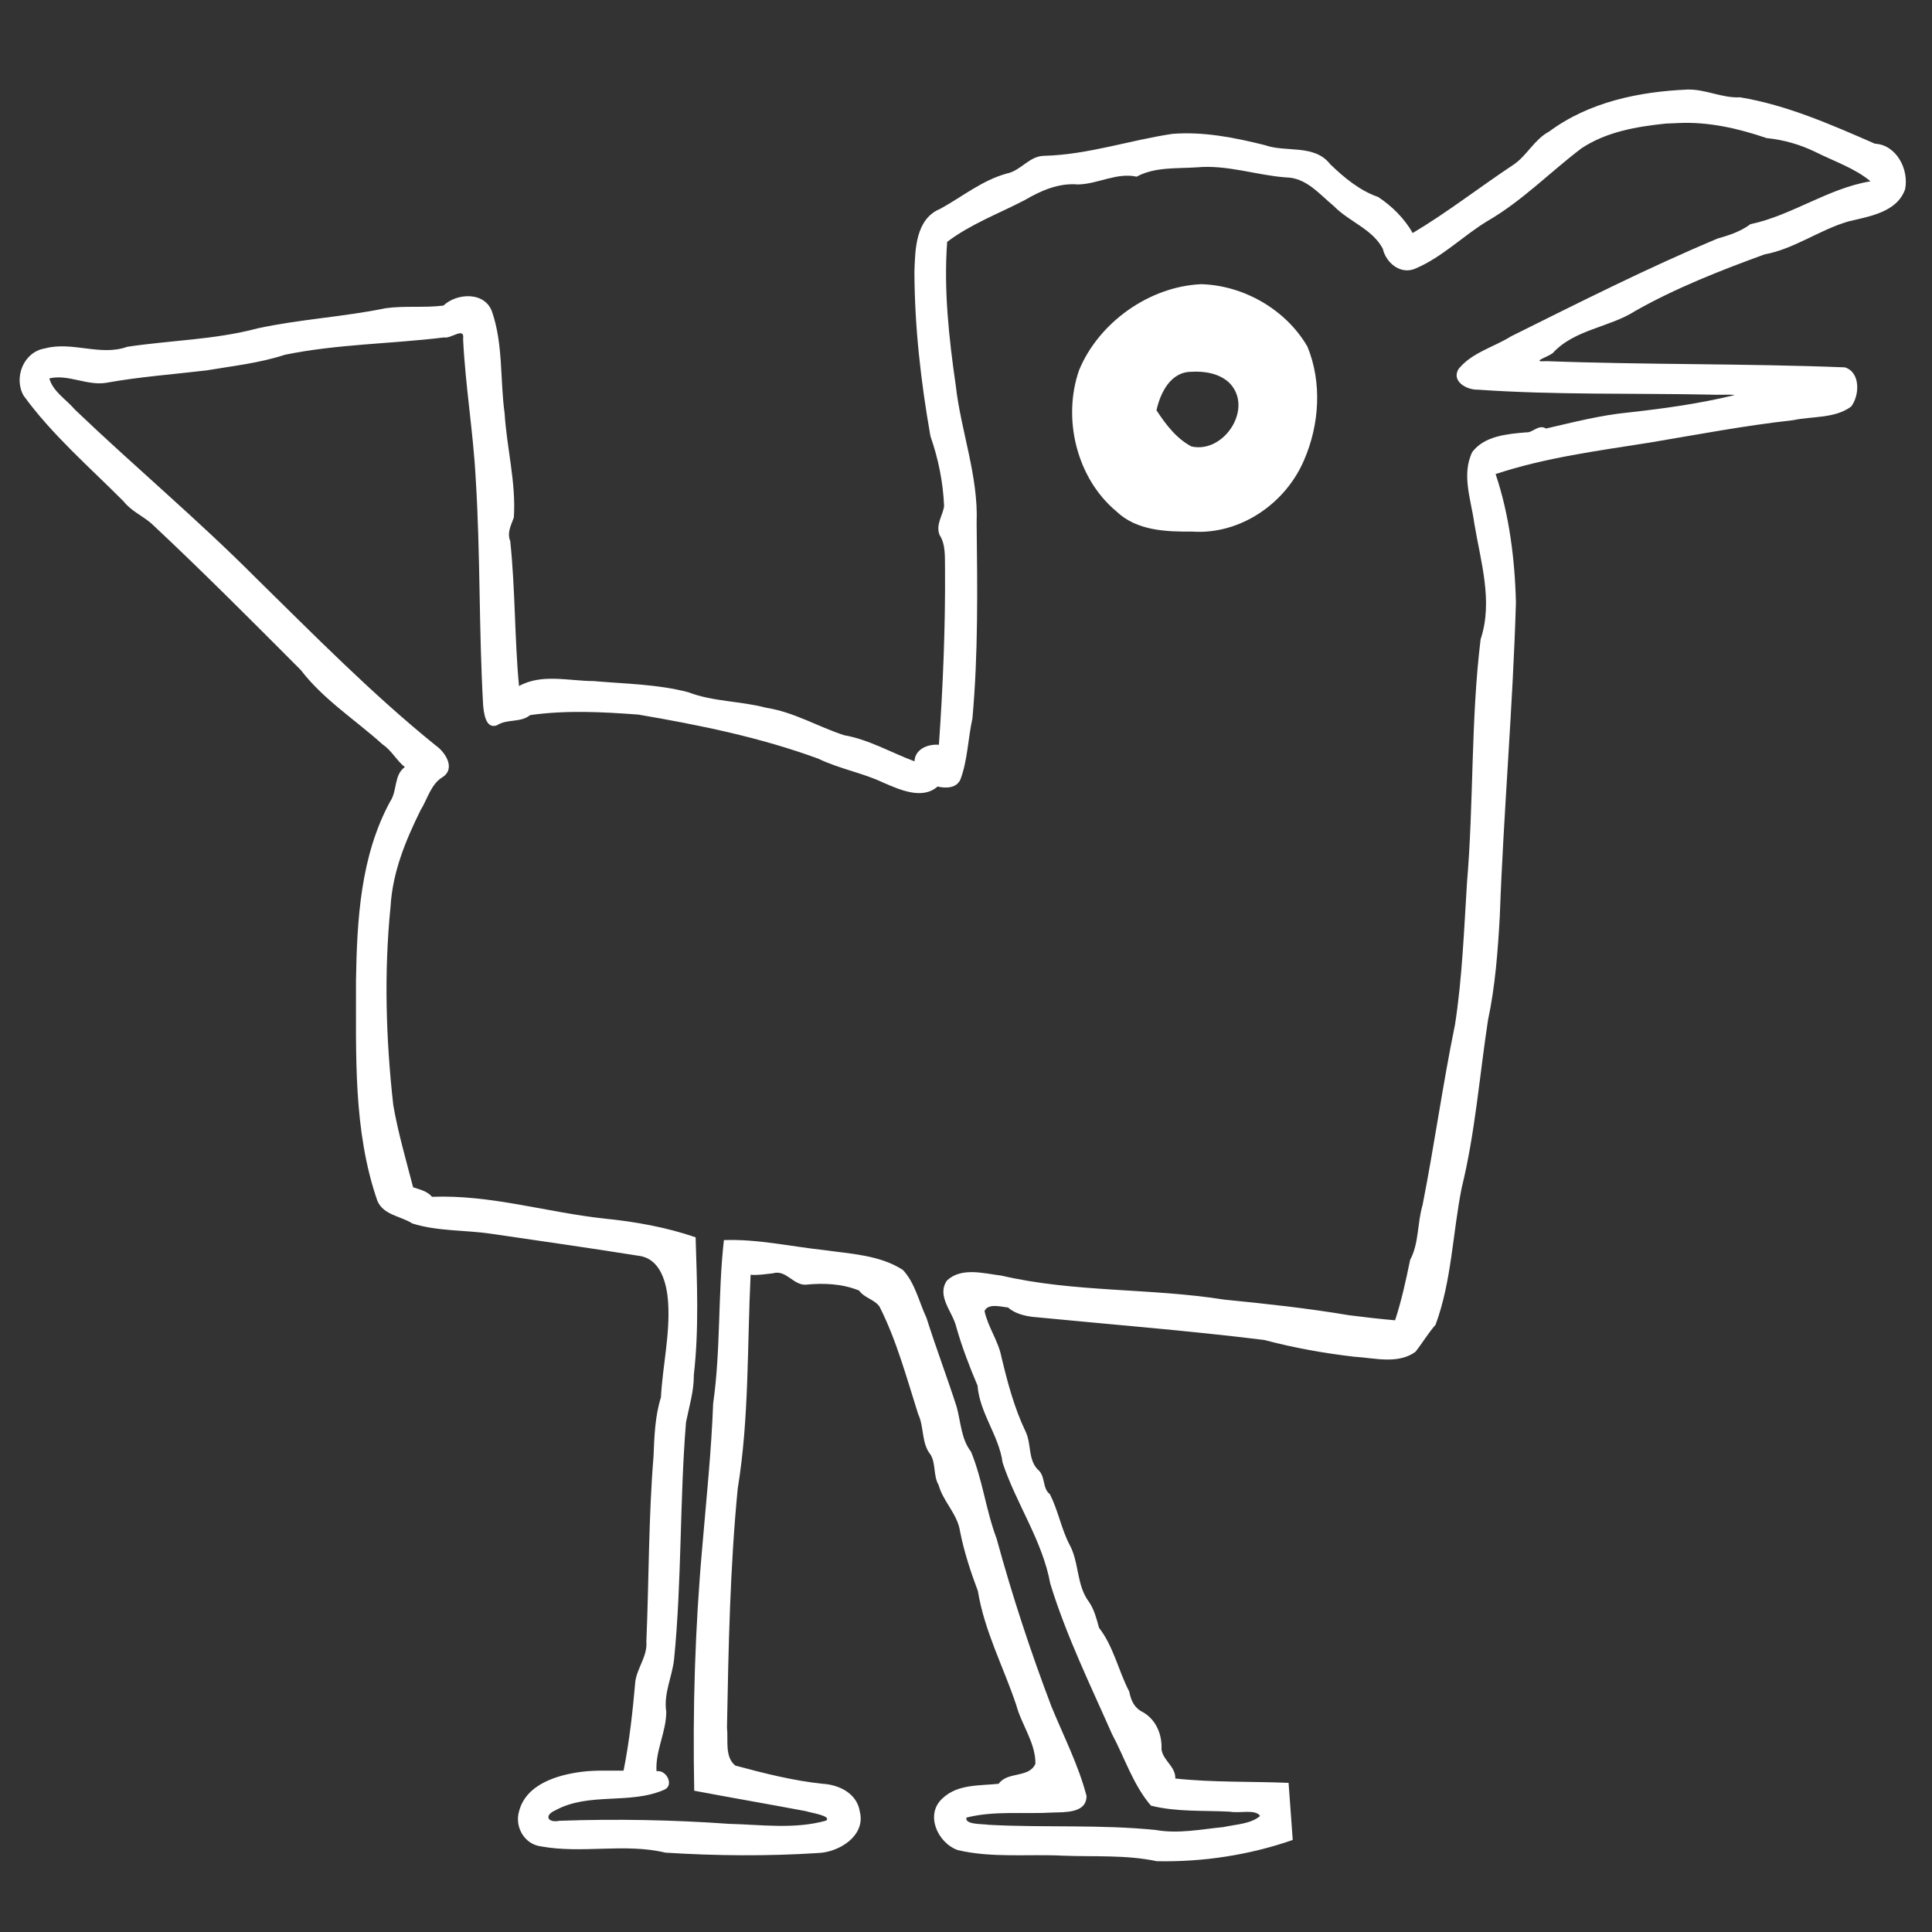 <?xml version="1.0" encoding="UTF-8" standalone="no"?>
<!-- Created with Inkscape (http://www.inkscape.org/) -->

<svg
   width="400"
   height="400"
   viewBox="0 0 105.833 105.833"
   version="1.1"
   id="svg5"
   inkscape:version="1.2.2 (732a01da63, 2022-12-09)"
   sodipodi:docname="kyaalogo_transparent.svg"
   xmlns:inkscape="http://www.inkscape.org/namespaces/inkscape"
   xmlns:sodipodi="http://sodipodi.sourceforge.net/DTD/sodipodi-0.dtd"
   xmlns="http://www.w3.org/2000/svg"
   xmlns:svg="http://www.w3.org/2000/svg">
  <rect x="0" y="0" width="105.833" height="105.833" fill="#333333" stroke="none"/>
  <sodipodi:namedview
     id="namedview7"
     pagecolor="#505050"
     bordercolor="#eeeeee"
     borderopacity="1"
     inkscape:pageshadow="0"
     inkscape:pageopacity="0"
     inkscape:pagecheckerboard="0"
     inkscape:document-units="mm"
     showgrid="false"
     units="px"
     width="300px"
     inkscape:zoom="1.0998546"
     inkscape:cx="194.11657"
     inkscape:cy="238.21331"
     inkscape:window-width="3840"
     inkscape:window-height="2054"
     inkscape:window-x="3373"
     inkscape:window-y="-11"
     inkscape:window-maximized="1"
     inkscape:current-layer="layer1"
     inkscape:showpageshadow="0"
     inkscape:deskcolor="#505050" />
  <defs
     id="defs2">
    <filter
       style="color-interpolation-filters:sRGB;"
       inkscape:label="Invert"
       id="filter1388"
       x="0"
       y="0"
       width="1"
       height="1">
      <feColorMatrix
         values="1 0 0 0 0 0 1 0 0 0 0 0 1 0 0 -0.21 -0.72 -0.07 2 0 "
         result="fbSourceGraphic"
         id="feColorMatrix1386" />
      <feColorMatrix
         result="fbSourceGraphicAlpha"
         in="fbSourceGraphic"
         values="0 0 0 -1 0 0 0 0 -1 0 0 0 0 -1 0 0 0 0 1 0"
         id="feColorMatrix1412" />
      <feColorMatrix
         id="feColorMatrix1414"
         type="hueRotate"
         values="180"
         result="color1"
         in="fbSourceGraphic" />
      <feColorMatrix
         id="feColorMatrix1416"
         values="1 0 0 0 0 0 1 0 0 0 0 0 1 0 0 -0.21 -0.72 -0.07 2 0 "
         result="fbSourceGraphic" />
      <feColorMatrix
         result="fbSourceGraphicAlpha"
         in="fbSourceGraphic"
         values="0 0 0 -1 0 0 0 0 -1 0 0 0 0 -1 0 0 0 0 1 0"
         id="feColorMatrix1442" />
      <feColorMatrix
         id="feColorMatrix1444"
         values="-1 0 0 0 1 0 -1 0 0 1 0 0 -1 0 1 -0.21 -0.72 -0.07 2 0 "
         result="color2"
         in="fbSourceGraphic" />
    </filter>
    <filter
       style="color-interpolation-filters:sRGB;"
       inkscape:label="Invert"
       id="filter1392"
       x="0"
       y="0"
       width="1"
       height="1">
      <feColorMatrix
         values="1 0 0 0 0 0 1 0 0 0 0 0 1 0 0 -0.21 -0.72 -0.07 2 0 "
         result="fbSourceGraphic"
         id="feColorMatrix1390" />
      <feColorMatrix
         result="fbSourceGraphicAlpha"
         in="fbSourceGraphic"
         values="0 0 0 -1 0 0 0 0 -1 0 0 0 0 -1 0 0 0 0 1 0"
         id="feColorMatrix1418" />
      <feColorMatrix
         id="feColorMatrix1420"
         type="hueRotate"
         values="180"
         result="color1"
         in="fbSourceGraphic" />
      <feColorMatrix
         id="feColorMatrix1422"
         values="1 0 0 0 0 0 1 0 0 0 0 0 1 0 0 -0.21 -0.72 -0.07 2 0 "
         result="fbSourceGraphic" />
      <feColorMatrix
         result="fbSourceGraphicAlpha"
         in="fbSourceGraphic"
         values="0 0 0 -1 0 0 0 0 -1 0 0 0 0 -1 0 0 0 0 1 0"
         id="feColorMatrix1446" />
      <feColorMatrix
         id="feColorMatrix1448"
         values="-1 0 0 0 1 0 -1 0 0 1 0 0 -1 0 1 -0.21 -0.72 -0.07 2 0 "
         result="color2"
         in="fbSourceGraphic" />
    </filter>
  </defs>
  <g
     inkscape:label="Layer 1"
     inkscape:groupmode="layer"
     id="layer1">
    <g
       id="g2256">
      <path
         id="path2091"
         style="fill:#ffffff;fill-opacity:1;stroke-width:3.867"
         d="M 248.334 58.744 C 247.666 58.772 246.997 58.829 246.332 58.91 C 245.667 58.991 245.005 59.098 244.346 59.23 C 243.686 59.363 243.031 59.521 242.381 59.703 C 241.731 59.885 241.085 60.09 240.447 60.318 C 239.809 60.547 239.177 60.799 238.555 61.072 C 237.932 61.345 237.317 61.639 236.713 61.955 C 236.108 62.271 235.515 62.607 234.932 62.963 C 234.348 63.319 233.776 63.694 233.217 64.088 C 232.658 64.482 232.112 64.895 231.58 65.324 C 231.049 65.754 230.532 66.201 230.031 66.664 C 229.53 67.127 229.046 67.605 228.578 68.1 C 228.11 68.594 227.66 69.103 227.229 69.627 C 226.797 70.151 226.386 70.69 225.994 71.24 C 225.602 71.791 225.23 72.353 224.881 72.928 C 224.532 73.503 224.206 74.09 223.902 74.688 C 223.599 75.285 223.319 75.894 223.064 76.512 C 222.846 77.138 222.653 77.774 222.484 78.416 C 222.316 79.058 222.171 79.707 222.053 80.361 C 221.934 81.016 221.841 81.677 221.771 82.34 C 221.702 83.003 221.658 83.67 221.637 84.338 C 221.616 85.006 221.618 85.675 221.645 86.344 C 221.672 87.013 221.723 87.681 221.797 88.348 C 221.871 89.014 221.969 89.678 222.09 90.338 C 222.211 90.997 222.356 91.654 222.523 92.303 C 222.691 92.952 222.881 93.594 223.094 94.229 C 223.306 94.863 223.541 95.491 223.799 96.107 C 224.056 96.724 224.337 97.331 224.639 97.926 C 224.941 98.521 225.264 99.105 225.609 99.674 C 225.955 100.243 226.324 100.798 226.713 101.338 C 227.102 101.878 227.512 102.402 227.943 102.908 C 228.375 103.415 228.827 103.904 229.301 104.373 C 229.774 104.842 230.268 105.29 230.783 105.719 C 231.046 105.969 231.317 106.204 231.594 106.426 C 231.87 106.647 232.153 106.855 232.441 107.049 C 232.73 107.243 233.024 107.425 233.324 107.594 C 233.624 107.763 233.93 107.919 234.24 108.064 C 234.861 108.355 235.502 108.6 236.156 108.807 C 236.81 109.013 237.478 109.182 238.156 109.318 C 238.835 109.455 239.524 109.558 240.217 109.639 C 240.91 109.719 241.608 109.776 242.307 109.814 C 243.006 109.853 243.705 109.873 244.4 109.883 C 245.096 109.893 245.786 109.891 246.469 109.887 C 247.087 109.929 247.704 109.944 248.316 109.932 C 248.929 109.919 249.539 109.879 250.145 109.814 C 250.75 109.749 251.35 109.658 251.945 109.543 C 252.541 109.428 253.13 109.288 253.713 109.125 C 254.296 108.962 254.872 108.775 255.439 108.566 C 256.007 108.357 256.569 108.125 257.119 107.873 C 257.67 107.621 258.21 107.348 258.74 107.055 C 259.271 106.761 259.791 106.448 260.299 106.115 C 260.807 105.783 261.302 105.432 261.785 105.062 C 262.268 104.693 262.738 104.306 263.193 103.902 C 263.649 103.499 264.09 103.08 264.516 102.645 C 264.941 102.209 265.351 101.758 265.744 101.293 C 266.137 100.828 266.513 100.348 266.871 99.855 C 267.229 99.363 267.568 98.857 267.889 98.34 C 268.209 97.822 268.511 97.292 268.791 96.752 C 269.072 96.211 269.332 95.661 269.57 95.1 C 269.968 94.188 270.323 93.254 270.637 92.303 C 270.95 91.352 271.221 90.383 271.447 89.402 C 271.673 88.422 271.856 87.43 271.99 86.432 C 272.125 85.433 272.213 84.43 272.252 83.424 C 272.272 82.921 272.278 82.417 272.273 81.914 C 272.269 81.411 272.251 80.909 272.221 80.408 C 272.191 79.907 272.149 79.406 272.094 78.908 C 272.038 78.41 271.97 77.914 271.889 77.42 C 271.807 76.926 271.711 76.436 271.604 75.947 C 271.496 75.459 271.375 74.973 271.24 74.492 C 271.105 74.011 270.957 73.533 270.795 73.061 C 270.633 72.588 270.456 72.119 270.266 71.656 C 269.989 71.179 269.697 70.712 269.389 70.256 C 269.08 69.8 268.755 69.354 268.416 68.92 C 268.077 68.486 267.721 68.064 267.354 67.652 C 266.986 67.241 266.605 66.842 266.211 66.455 C 265.817 66.068 265.411 65.692 264.992 65.33 C 264.574 64.968 264.144 64.619 263.703 64.283 C 263.262 63.947 262.81 63.625 262.35 63.316 C 261.889 63.008 261.418 62.712 260.939 62.432 C 260.46 62.151 259.974 61.886 259.479 61.635 C 258.983 61.384 258.48 61.148 257.971 60.928 C 257.462 60.707 256.947 60.502 256.426 60.312 C 255.905 60.123 255.378 59.951 254.848 59.795 C 254.317 59.638 253.783 59.498 253.244 59.375 C 252.706 59.252 252.163 59.147 251.619 59.059 C 251.075 58.97 250.528 58.9 249.98 58.848 C 249.433 58.795 248.883 58.76 248.334 58.744 z M 247.312 76.822 C 247.662 76.824 248.014 76.838 248.365 76.865 C 248.717 76.892 249.069 76.933 249.418 76.988 C 249.767 77.044 250.112 77.114 250.453 77.201 C 250.794 77.288 251.129 77.392 251.457 77.514 C 251.785 77.636 252.105 77.776 252.414 77.936 C 252.723 78.095 253.023 78.274 253.309 78.475 C 253.595 78.675 253.868 78.898 254.125 79.143 C 254.444 79.466 254.718 79.805 254.951 80.158 C 255.184 80.512 255.376 80.88 255.529 81.256 C 255.682 81.632 255.797 82.017 255.875 82.408 C 255.953 82.799 255.994 83.195 256.002 83.594 C 256.01 83.992 255.984 84.392 255.928 84.791 C 255.871 85.19 255.784 85.587 255.668 85.979 C 255.552 86.37 255.408 86.755 255.238 87.131 C 255.068 87.507 254.873 87.875 254.654 88.229 C 254.435 88.582 254.192 88.922 253.93 89.246 C 253.667 89.57 253.385 89.878 253.084 90.164 C 252.783 90.451 252.463 90.717 252.129 90.959 C 251.795 91.201 251.444 91.418 251.082 91.607 C 250.72 91.797 250.344 91.957 249.959 92.086 C 249.574 92.215 249.178 92.313 248.775 92.375 C 248.372 92.437 247.962 92.462 247.547 92.449 C 247.132 92.436 246.712 92.385 246.289 92.289 C 245.905 92.091 245.534 91.869 245.174 91.629 C 244.814 91.389 244.465 91.129 244.127 90.854 C 243.789 90.578 243.461 90.287 243.145 89.982 C 242.828 89.678 242.522 89.361 242.225 89.033 C 241.63 88.377 241.072 87.681 240.547 86.969 C 240.022 86.257 239.529 85.529 239.062 84.811 C 239.162 84.359 239.282 83.896 239.424 83.432 C 239.566 82.967 239.73 82.5 239.918 82.043 C 240.106 81.586 240.32 81.137 240.559 80.707 C 240.797 80.277 241.06 79.864 241.352 79.48 C 241.643 79.097 241.961 78.742 242.309 78.424 C 242.483 78.265 242.665 78.115 242.854 77.977 C 243.042 77.838 243.237 77.71 243.441 77.594 C 243.645 77.478 243.858 77.374 244.078 77.283 C 244.298 77.192 244.524 77.114 244.76 77.051 C 244.995 76.987 245.24 76.938 245.492 76.904 C 245.744 76.871 246.006 76.854 246.275 76.854 C 246.617 76.833 246.963 76.821 247.312 76.822 z "
         transform="scale(0.265)" />
      <path
         id="path2087"
         style="fill:#ffffff;fill-opacity:1;stroke-width:3.867"
         d="M 348.816 18.514 C 347.563 18.567 346.304 18.648 345.045 18.76 C 343.786 18.871 342.528 19.013 341.273 19.191 C 340.019 19.37 338.77 19.584 337.529 19.838 C 336.289 20.092 335.058 20.386 333.842 20.725 C 333.234 20.894 332.63 21.074 332.029 21.266 C 331.429 21.457 330.832 21.661 330.24 21.877 C 329.649 22.093 329.062 22.32 328.48 22.561 C 327.899 22.801 327.322 23.054 326.752 23.32 C 326.182 23.587 325.618 23.867 325.061 24.16 C 324.503 24.454 323.952 24.76 323.408 25.082 C 322.864 25.404 322.328 25.739 321.799 26.09 C 321.27 26.441 320.749 26.806 320.236 27.188 C 319.848 27.394 319.485 27.626 319.143 27.879 C 318.8 28.131 318.477 28.405 318.168 28.691 C 317.859 28.978 317.563 29.277 317.275 29.586 C 316.988 29.895 316.711 30.211 316.434 30.529 C 315.879 31.167 315.332 31.814 314.746 32.42 C 314.453 32.723 314.151 33.016 313.832 33.293 C 313.513 33.57 313.179 33.831 312.822 34.07 C 311.077 35.227 309.355 36.418 307.641 37.621 C 305.926 38.824 304.219 40.039 302.506 41.244 C 300.792 42.449 299.074 43.644 297.332 44.805 C 296.461 45.385 295.585 45.958 294.701 46.52 C 293.818 47.081 292.927 47.63 292.027 48.166 C 291.812 47.791 291.586 47.423 291.346 47.062 C 291.106 46.702 290.853 46.349 290.59 46.004 C 290.327 45.658 290.053 45.32 289.77 44.99 C 289.486 44.661 289.192 44.34 288.889 44.027 C 288.283 43.402 287.642 42.813 286.971 42.26 C 286.3 41.707 285.599 41.191 284.879 40.717 C 284.404 40.552 283.938 40.367 283.48 40.162 C 283.023 39.958 282.574 39.736 282.133 39.496 C 281.692 39.257 281.259 39 280.834 38.73 C 280.409 38.461 279.991 38.176 279.58 37.881 C 278.759 37.29 277.965 36.654 277.197 35.99 C 276.43 35.327 275.689 34.637 274.969 33.939 C 274.763 33.676 274.547 33.437 274.322 33.219 C 274.098 33 273.864 32.803 273.623 32.625 C 273.382 32.447 273.133 32.289 272.877 32.146 C 272.621 32.004 272.357 31.879 272.088 31.768 C 271.819 31.657 271.544 31.561 271.264 31.477 C 270.983 31.392 270.698 31.32 270.408 31.258 C 269.829 31.133 269.233 31.046 268.629 30.98 C 267.42 30.85 266.176 30.8 264.959 30.686 C 264.35 30.628 263.748 30.554 263.16 30.445 C 262.866 30.391 262.577 30.328 262.291 30.254 C 262.005 30.18 261.723 30.095 261.447 29.996 C 259.897 29.608 258.329 29.237 256.75 28.906 C 255.96 28.741 255.168 28.585 254.373 28.443 C 253.578 28.301 252.781 28.173 251.982 28.061 C 251.183 27.948 250.382 27.851 249.58 27.773 C 248.778 27.696 247.975 27.638 247.172 27.602 C 246.369 27.565 245.565 27.552 244.762 27.562 C 243.958 27.573 243.154 27.608 242.352 27.672 C 241.246 27.836 240.146 28.027 239.047 28.234 C 237.948 28.442 236.851 28.666 235.756 28.9 C 233.566 29.368 231.381 29.872 229.191 30.342 C 228.097 30.577 227.001 30.802 225.902 31.012 C 224.804 31.221 223.704 31.413 222.6 31.58 C 221.495 31.747 220.385 31.889 219.271 31.996 C 218.158 32.103 217.041 32.175 215.916 32.205 C 215.52 32.205 215.148 32.254 214.793 32.34 C 214.438 32.425 214.102 32.548 213.777 32.697 C 213.453 32.846 213.141 33.022 212.836 33.213 C 212.531 33.404 212.234 33.61 211.938 33.82 C 211.345 34.242 210.758 34.681 210.133 35.053 C 209.82 35.239 209.497 35.408 209.16 35.549 C 208.823 35.69 208.471 35.801 208.098 35.875 C 207.462 36.05 206.842 36.257 206.234 36.488 C 205.627 36.72 205.032 36.975 204.447 37.252 C 203.863 37.529 203.288 37.826 202.721 38.137 C 202.153 38.448 201.593 38.772 201.037 39.105 C 199.925 39.773 198.829 40.474 197.729 41.164 C 196.628 41.854 195.521 42.532 194.387 43.154 C 194.067 43.284 193.768 43.43 193.486 43.592 C 193.205 43.753 192.942 43.931 192.695 44.121 C 192.449 44.311 192.219 44.513 192.006 44.729 C 191.793 44.944 191.595 45.174 191.412 45.412 C 191.229 45.651 191.061 45.9 190.906 46.158 C 190.751 46.417 190.61 46.683 190.48 46.959 C 190.351 47.235 190.235 47.518 190.129 47.809 C 190.023 48.099 189.927 48.396 189.842 48.697 C 189.671 49.301 189.539 49.924 189.436 50.557 C 189.332 51.189 189.258 51.831 189.203 52.471 C 189.093 53.749 189.059 55.02 189.021 56.189 C 189.026 57.613 189.051 59.036 189.094 60.459 C 189.137 61.882 189.198 63.305 189.277 64.727 C 189.356 66.149 189.452 67.57 189.564 68.99 C 189.677 70.41 189.807 71.83 189.951 73.248 C 190.095 74.666 190.254 76.082 190.428 77.496 C 190.601 78.911 190.788 80.324 190.988 81.734 C 191.189 83.145 191.402 84.553 191.627 85.959 C 191.852 87.365 192.089 88.769 192.336 90.17 C 192.742 91.331 193.109 92.506 193.434 93.693 C 193.759 94.88 194.041 96.079 194.279 97.287 C 194.518 98.495 194.713 99.712 194.859 100.936 C 195.006 102.159 195.105 103.388 195.154 104.623 C 195.123 104.861 195.072 105.099 195.008 105.338 C 194.944 105.576 194.868 105.815 194.785 106.055 C 194.62 106.534 194.431 107.016 194.277 107.506 C 194.2 107.751 194.131 107.997 194.078 108.246 C 194.025 108.495 193.988 108.747 193.973 109 C 193.958 109.253 193.965 109.508 194.002 109.768 C 194.039 110.027 194.106 110.289 194.209 110.555 C 194.377 110.818 194.519 111.088 194.641 111.363 C 194.762 111.639 194.863 111.919 194.945 112.205 C 195.028 112.491 195.092 112.782 195.143 113.076 C 195.194 113.37 195.231 113.668 195.258 113.969 C 195.312 114.57 195.327 115.183 195.332 115.799 C 195.337 116.415 195.332 117.034 195.348 117.65 C 195.369 120.668 195.353 123.712 195.303 126.764 C 195.252 129.816 195.169 132.874 195.057 135.924 C 194.945 138.974 194.804 142.014 194.641 145.025 C 194.477 148.037 194.289 151.02 194.084 153.957 C 193.807 153.932 193.521 153.926 193.234 153.941 C 192.947 153.956 192.66 153.991 192.375 154.047 C 192.09 154.103 191.809 154.18 191.539 154.277 C 191.269 154.375 191.009 154.493 190.766 154.633 C 190.523 154.773 190.298 154.936 190.094 155.119 C 189.89 155.303 189.707 155.509 189.555 155.736 C 189.402 155.964 189.28 156.213 189.191 156.486 C 189.103 156.759 189.048 157.056 189.035 157.375 C 187.84 156.931 186.655 156.426 185.467 155.906 C 184.279 155.387 183.09 154.852 181.891 154.344 C 181.291 154.09 180.688 153.844 180.082 153.609 C 179.476 153.375 178.865 153.152 178.25 152.947 C 177.635 152.743 177.017 152.556 176.391 152.393 C 175.765 152.229 175.131 152.09 174.492 151.979 C 173.817 151.759 173.15 151.52 172.486 151.268 C 171.823 151.015 171.165 150.751 170.508 150.479 C 169.194 149.934 167.888 149.363 166.574 148.82 C 165.917 148.549 165.26 148.284 164.596 148.033 C 163.932 147.782 163.263 147.544 162.588 147.326 C 161.913 147.109 161.23 146.913 160.539 146.742 C 159.848 146.572 159.149 146.426 158.438 146.316 C 157.774 146.139 157.104 145.987 156.43 145.852 C 155.756 145.717 155.077 145.599 154.396 145.492 C 153.035 145.278 151.665 145.104 150.299 144.914 C 149.616 144.819 148.934 144.72 148.256 144.609 C 147.578 144.498 146.902 144.376 146.232 144.234 C 145.563 144.093 144.899 143.931 144.242 143.744 C 143.585 143.557 142.934 143.344 142.293 143.098 C 141.497 142.887 140.696 142.703 139.891 142.539 C 139.085 142.375 138.274 142.233 137.461 142.107 C 136.647 141.982 135.829 141.875 135.01 141.779 C 134.19 141.684 133.37 141.601 132.547 141.527 C 129.255 141.232 125.939 141.075 122.666 140.785 C 122.032 140.783 121.389 140.758 120.74 140.719 C 120.092 140.679 119.438 140.626 118.781 140.572 C 118.124 140.518 117.464 140.463 116.805 140.416 C 116.145 140.369 115.484 140.331 114.828 140.314 C 114.172 140.298 113.518 140.301 112.871 140.336 C 112.224 140.371 111.583 140.439 110.951 140.549 C 110.635 140.604 110.321 140.67 110.01 140.748 C 109.698 140.826 109.39 140.916 109.084 141.02 C 108.778 141.123 108.475 141.239 108.176 141.371 C 107.876 141.503 107.581 141.651 107.289 141.814 C 107.174 140.632 107.076 139.43 106.99 138.215 C 106.904 137 106.831 135.77 106.766 134.529 C 106.634 132.049 106.534 129.527 106.43 126.99 C 106.326 124.454 106.218 121.904 106.07 119.371 C 105.996 118.105 105.913 116.84 105.814 115.586 C 105.716 114.331 105.604 113.085 105.473 111.85 C 105.383 111.629 105.32 111.413 105.277 111.199 C 105.235 110.985 105.213 110.775 105.209 110.566 C 105.205 110.358 105.22 110.153 105.248 109.949 C 105.276 109.746 105.318 109.544 105.369 109.344 C 105.472 108.943 105.614 108.547 105.766 108.152 C 105.917 107.757 106.079 107.362 106.219 106.963 C 106.278 106.063 106.299 105.167 106.291 104.27 C 106.283 103.372 106.244 102.475 106.184 101.58 C 106.123 100.685 106.041 99.791 105.943 98.896 C 105.846 98.002 105.733 97.108 105.613 96.215 C 105.374 94.428 105.106 92.642 104.869 90.855 C 104.751 89.962 104.64 89.068 104.545 88.174 C 104.45 87.279 104.371 86.386 104.314 85.49 C 104.195 84.62 104.101 83.744 104.023 82.865 C 103.946 81.987 103.884 81.106 103.83 80.223 C 103.722 78.456 103.645 76.682 103.525 74.916 C 103.466 74.033 103.396 73.151 103.307 72.273 C 103.217 71.396 103.109 70.523 102.973 69.654 C 102.836 68.786 102.671 67.924 102.469 67.068 C 102.267 66.213 102.027 65.363 101.742 64.523 C 101.652 64.255 101.544 64.006 101.422 63.773 C 101.299 63.541 101.161 63.324 101.01 63.125 C 100.858 62.926 100.692 62.746 100.516 62.58 C 100.339 62.414 100.152 62.265 99.953 62.131 C 99.755 61.997 99.545 61.878 99.328 61.775 C 99.112 61.672 98.887 61.585 98.656 61.512 C 98.425 61.439 98.189 61.378 97.947 61.334 C 97.706 61.289 97.46 61.259 97.211 61.242 C 96.962 61.225 96.711 61.223 96.459 61.232 C 96.207 61.242 95.953 61.266 95.701 61.301 C 95.197 61.371 94.697 61.49 94.215 61.656 C 93.974 61.739 93.738 61.834 93.508 61.939 C 93.278 62.045 93.055 62.161 92.84 62.287 C 92.625 62.414 92.418 62.551 92.221 62.697 C 92.024 62.844 91.835 63 91.66 63.166 C 91.165 63.229 90.669 63.275 90.172 63.311 C 89.675 63.346 89.178 63.371 88.68 63.387 C 87.683 63.418 86.684 63.417 85.686 63.42 C 84.687 63.422 83.688 63.427 82.691 63.465 C 82.193 63.484 81.695 63.511 81.197 63.551 C 80.7 63.591 80.205 63.644 79.709 63.713 C 78.613 63.939 77.514 64.144 76.412 64.334 C 75.31 64.524 74.206 64.696 73.1 64.859 C 70.887 65.187 68.668 65.474 66.449 65.764 C 64.23 66.053 62.013 66.344 59.803 66.684 C 58.697 66.853 57.593 67.036 56.492 67.234 C 55.392 67.433 54.295 67.648 53.201 67.887 C 52.099 68.181 50.993 68.438 49.885 68.668 C 48.777 68.898 47.666 69.099 46.553 69.279 C 45.44 69.459 44.325 69.618 43.207 69.762 C 42.089 69.905 40.968 70.033 39.846 70.154 C 37.602 70.397 35.351 70.609 33.094 70.846 C 31.965 70.964 30.834 71.089 29.703 71.227 C 28.572 71.364 27.44 71.515 26.307 71.686 C 25.96 71.811 25.611 71.917 25.262 72.004 C 24.913 72.091 24.562 72.159 24.211 72.213 C 23.86 72.267 23.509 72.305 23.156 72.33 C 22.804 72.355 22.45 72.368 22.096 72.369 C 21.388 72.372 20.677 72.332 19.965 72.27 C 19.253 72.207 18.541 72.121 17.826 72.031 C 17.112 71.942 16.397 71.849 15.682 71.771 C 14.967 71.694 14.253 71.632 13.539 71.605 C 12.826 71.579 12.113 71.587 11.402 71.65 C 11.047 71.682 10.692 71.728 10.338 71.789 C 9.984 71.851 9.632 71.929 9.279 72.025 C 9.004 72.069 8.739 72.131 8.482 72.209 C 8.226 72.287 7.978 72.382 7.74 72.492 C 7.503 72.602 7.276 72.727 7.059 72.865 C 6.842 73.004 6.635 73.156 6.439 73.32 C 6.244 73.484 6.059 73.661 5.885 73.848 C 5.711 74.034 5.547 74.231 5.396 74.438 C 5.246 74.644 5.107 74.858 4.98 75.08 C 4.854 75.303 4.739 75.532 4.637 75.768 C 4.535 76.003 4.447 76.246 4.371 76.492 C 4.295 76.738 4.233 76.989 4.184 77.242 C 4.135 77.496 4.099 77.752 4.078 78.01 C 4.057 78.267 4.049 78.526 4.057 78.785 C 4.064 79.044 4.086 79.302 4.123 79.559 C 4.16 79.815 4.213 80.07 4.281 80.322 C 4.349 80.574 4.432 80.824 4.531 81.068 C 4.631 81.312 4.747 81.55 4.879 81.783 C 5.618 82.801 6.385 83.796 7.176 84.77 C 7.966 85.744 8.779 86.696 9.611 87.635 C 10.444 88.573 11.296 89.496 12.16 90.406 C 13.025 91.317 13.902 92.217 14.789 93.107 C 16.564 94.889 18.375 96.638 20.184 98.387 C 21.992 100.135 23.798 101.882 25.562 103.66 C 25.759 103.908 25.967 104.14 26.184 104.359 C 26.4 104.579 26.627 104.786 26.859 104.982 C 27.324 105.376 27.815 105.731 28.314 106.074 C 28.814 106.417 29.323 106.748 29.822 107.092 C 30.322 107.436 30.812 107.793 31.275 108.189 C 33.912 110.657 36.526 113.147 39.123 115.654 C 41.72 118.162 44.3 120.686 46.869 123.221 C 52.007 128.291 57.1 133.406 62.191 138.516 C 62.775 139.279 63.389 140.011 64.027 140.719 C 64.666 141.427 65.328 142.111 66.01 142.775 C 66.692 143.44 67.393 144.086 68.107 144.719 C 68.821 145.351 69.548 145.969 70.283 146.58 C 71.753 147.803 73.253 148.996 74.74 150.201 C 75.484 150.804 76.224 151.41 76.955 152.025 C 77.686 152.641 78.406 153.265 79.113 153.904 C 79.348 154.062 79.569 154.232 79.779 154.412 C 79.99 154.592 80.19 154.782 80.383 154.979 C 80.768 155.371 81.122 155.79 81.471 156.211 C 81.819 156.632 82.163 157.055 82.523 157.455 C 82.704 157.655 82.888 157.849 83.08 158.035 C 83.272 158.221 83.472 158.397 83.682 158.562 C 83.396 158.768 83.156 158.999 82.955 159.25 C 82.754 159.501 82.59 159.773 82.453 160.059 C 82.316 160.345 82.205 160.644 82.111 160.955 C 82.018 161.266 81.94 161.588 81.869 161.912 C 81.727 162.561 81.611 163.227 81.436 163.869 C 81.348 164.19 81.246 164.505 81.119 164.809 C 80.992 165.112 80.841 165.404 80.654 165.68 C 80.27 166.385 79.907 167.097 79.564 167.816 C 79.222 168.536 78.898 169.262 78.594 169.994 C 78.29 170.726 78.006 171.465 77.738 172.209 C 77.471 172.953 77.22 173.703 76.986 174.457 C 76.753 175.211 76.536 175.969 76.334 176.732 C 76.132 177.496 75.944 178.264 75.771 179.035 C 75.599 179.807 75.441 180.581 75.295 181.359 C 75.149 182.138 75.016 182.919 74.895 183.703 C 74.651 185.271 74.455 186.849 74.295 188.432 C 74.135 190.015 74.012 191.603 73.916 193.191 C 73.82 194.78 73.751 196.37 73.699 197.955 C 73.648 199.54 73.614 201.12 73.588 202.691 C 73.6 206.502 73.566 210.345 73.588 214.193 C 73.599 216.117 73.624 218.043 73.676 219.967 C 73.727 221.89 73.805 223.812 73.922 225.729 C 74.039 227.645 74.196 229.557 74.404 231.461 C 74.509 232.413 74.626 233.361 74.758 234.309 C 74.89 235.256 75.037 236.201 75.199 237.143 C 75.362 238.084 75.54 239.025 75.736 239.961 C 75.933 240.897 76.147 241.829 76.381 242.758 C 76.614 243.687 76.867 244.61 77.141 245.531 C 77.414 246.452 77.71 247.371 78.027 248.283 C 78.193 248.652 78.392 248.975 78.619 249.264 C 78.847 249.552 79.103 249.806 79.379 250.031 C 79.655 250.257 79.952 250.454 80.264 250.633 C 80.575 250.811 80.9 250.971 81.234 251.119 C 81.903 251.416 82.605 251.67 83.287 251.945 C 83.628 252.083 83.964 252.226 84.289 252.383 C 84.614 252.54 84.929 252.711 85.225 252.904 C 85.883 253.112 86.548 253.288 87.219 253.439 C 87.889 253.591 88.564 253.717 89.244 253.824 C 89.924 253.932 90.607 254.02 91.293 254.096 C 91.979 254.171 92.669 254.235 93.359 254.291 C 94.74 254.404 96.125 254.49 97.506 254.6 C 98.196 254.655 98.886 254.714 99.572 254.787 C 100.259 254.86 100.943 254.946 101.623 255.049 C 106.662 255.786 111.705 256.512 116.744 257.256 C 121.784 257.999 126.82 258.759 131.848 259.564 C 132.146 259.595 132.43 259.644 132.701 259.711 C 132.972 259.777 133.231 259.861 133.477 259.961 C 133.722 260.061 133.955 260.177 134.176 260.307 C 134.397 260.436 134.605 260.579 134.803 260.736 C 135.001 260.893 135.187 261.063 135.363 261.244 C 135.539 261.425 135.704 261.616 135.859 261.818 C 136.014 262.02 136.159 262.233 136.295 262.453 C 136.431 262.673 136.556 262.902 136.674 263.137 C 136.909 263.607 137.108 264.103 137.277 264.615 C 137.446 265.127 137.586 265.655 137.699 266.186 C 137.813 266.716 137.901 267.249 137.969 267.773 C 138.037 268.298 138.083 268.813 138.115 269.307 C 138.167 270.126 138.187 270.943 138.184 271.76 C 138.18 272.576 138.152 273.392 138.105 274.207 C 138.059 275.022 137.993 275.837 137.916 276.65 C 137.839 277.464 137.75 278.277 137.654 279.09 C 137.464 280.716 137.249 282.342 137.061 283.969 C 136.966 284.782 136.878 285.596 136.803 286.41 C 136.727 287.225 136.665 288.04 136.621 288.855 C 136.467 289.346 136.331 289.839 136.209 290.336 C 136.087 290.833 135.981 291.332 135.887 291.834 C 135.699 292.837 135.562 293.85 135.459 294.867 C 135.356 295.884 135.285 296.906 135.23 297.93 C 135.176 298.954 135.137 299.98 135.096 301.004 C 134.966 302.587 134.854 304.174 134.756 305.764 C 134.658 307.353 134.575 308.946 134.502 310.541 C 134.356 313.731 134.253 316.932 134.166 320.135 C 134.079 323.338 134.007 326.543 133.924 329.746 C 133.841 332.949 133.747 336.148 133.613 339.338 C 133.643 339.715 133.637 340.08 133.602 340.438 C 133.567 340.795 133.502 341.144 133.418 341.486 C 133.334 341.829 133.229 342.165 133.111 342.498 C 132.993 342.831 132.861 343.16 132.725 343.488 C 132.452 344.144 132.159 344.796 131.906 345.461 C 131.78 345.794 131.662 346.13 131.564 346.473 C 131.466 346.815 131.388 347.163 131.334 347.52 C 131.2 349.066 131.055 350.614 130.896 352.16 C 130.738 353.706 130.565 355.252 130.371 356.795 C 130.177 358.338 129.962 359.878 129.719 361.414 C 129.476 362.95 129.206 364.483 128.902 366.01 C 127.458 366.034 126.009 366.001 124.562 366.01 C 123.839 366.014 123.116 366.029 122.395 366.066 C 121.673 366.103 120.953 366.162 120.234 366.256 C 119.604 366.336 118.952 366.436 118.291 366.561 C 117.63 366.685 116.959 366.834 116.293 367.012 C 115.627 367.19 114.966 367.398 114.318 367.639 C 113.671 367.879 113.039 368.153 112.436 368.465 C 112.134 368.621 111.839 368.785 111.553 368.961 C 111.266 369.137 110.988 369.323 110.721 369.52 C 110.453 369.716 110.195 369.924 109.949 370.143 C 109.703 370.361 109.469 370.59 109.248 370.832 C 109.027 371.074 108.819 371.326 108.625 371.592 C 108.431 371.858 108.252 372.137 108.09 372.428 C 107.927 372.719 107.781 373.022 107.652 373.34 C 107.524 373.658 107.412 373.989 107.32 374.334 C 107.193 374.743 107.115 375.158 107.082 375.572 C 107.049 375.987 107.063 376.401 107.117 376.807 C 107.171 377.212 107.266 377.61 107.4 377.992 C 107.535 378.374 107.71 378.741 107.918 379.086 C 108.126 379.431 108.369 379.752 108.645 380.045 C 108.92 380.337 109.229 380.6 109.564 380.826 C 109.9 381.052 110.265 381.24 110.654 381.385 C 110.849 381.457 111.049 381.519 111.256 381.568 C 111.463 381.618 111.676 381.655 111.895 381.68 C 112.424 381.776 112.955 381.859 113.486 381.928 C 114.018 381.996 114.55 382.053 115.084 382.098 C 116.152 382.187 117.225 382.232 118.299 382.25 C 119.373 382.268 120.448 382.259 121.525 382.236 C 122.603 382.214 123.681 382.179 124.758 382.148 C 125.835 382.118 126.912 382.09 127.986 382.082 C 129.06 382.074 130.131 382.086 131.199 382.133 C 132.267 382.18 133.33 382.263 134.389 382.396 C 134.918 382.463 135.446 382.542 135.973 382.637 C 136.499 382.731 137.024 382.839 137.547 382.965 C 140.165 383.129 142.789 383.26 145.414 383.352 C 148.04 383.443 150.667 383.496 153.295 383.508 C 155.923 383.519 158.55 383.488 161.176 383.412 C 163.801 383.336 166.425 383.215 169.043 383.045 C 169.591 383.03 170.157 382.963 170.727 382.848 C 171.296 382.732 171.869 382.567 172.43 382.357 C 172.99 382.148 173.537 381.894 174.057 381.598 C 174.316 381.45 174.569 381.292 174.812 381.123 C 175.056 380.955 175.29 380.776 175.514 380.588 C 175.737 380.4 175.949 380.203 176.148 379.996 C 176.347 379.789 176.532 379.572 176.703 379.348 C 176.874 379.123 177.031 378.89 177.17 378.648 C 177.309 378.407 177.43 378.158 177.533 377.9 C 177.636 377.643 177.719 377.376 177.781 377.104 C 177.844 376.831 177.887 376.551 177.906 376.264 C 177.925 375.977 177.92 375.683 177.891 375.383 C 177.861 375.082 177.808 374.774 177.727 374.461 C 177.691 374.228 177.643 374.003 177.584 373.785 C 177.525 373.567 177.456 373.357 177.375 373.154 C 177.213 372.748 177.009 372.37 176.77 372.021 C 176.53 371.673 176.255 371.354 175.951 371.062 C 175.647 370.771 175.314 370.507 174.959 370.271 C 174.604 370.036 174.227 369.828 173.834 369.646 C 173.441 369.465 173.032 369.311 172.613 369.184 C 172.195 369.056 171.768 368.955 171.338 368.879 C 170.908 368.803 170.474 368.753 170.045 368.729 C 169.291 368.65 168.537 368.558 167.783 368.453 C 167.029 368.348 166.275 368.232 165.521 368.104 C 164.014 367.847 162.508 367.547 161.004 367.217 C 159.499 366.887 157.997 366.526 156.496 366.146 C 154.995 365.767 153.496 365.372 152 364.969 C 151.859 364.857 151.731 364.738 151.613 364.613 C 151.496 364.489 151.39 364.357 151.293 364.221 C 151.1 363.949 150.946 363.656 150.824 363.346 C 150.702 363.036 150.612 362.71 150.545 362.373 C 150.478 362.036 150.435 361.687 150.406 361.332 C 150.35 360.623 150.353 359.89 150.354 359.174 C 150.354 358.816 150.354 358.462 150.344 358.117 C 150.334 357.772 150.314 357.436 150.277 357.115 C 150.354 352.986 150.431 348.857 150.529 344.73 C 150.627 340.604 150.746 336.482 150.904 332.363 C 150.984 330.304 151.074 328.244 151.176 326.188 C 151.278 324.131 151.392 322.077 151.521 320.023 C 151.651 317.97 151.793 315.919 151.955 313.869 C 152.117 311.82 152.297 309.772 152.496 307.727 C 152.794 305.899 153.048 304.068 153.266 302.234 C 153.483 300.4 153.666 298.564 153.818 296.725 C 153.971 294.885 154.094 293.042 154.197 291.199 C 154.3 289.356 154.384 287.512 154.453 285.666 C 154.592 281.975 154.678 278.28 154.775 274.586 C 154.824 272.739 154.876 270.891 154.938 269.045 C 154.999 267.199 155.07 265.355 155.16 263.512 C 155.543 263.546 155.924 263.554 156.307 263.545 C 156.689 263.536 157.072 263.508 157.453 263.473 C 158.216 263.401 158.977 263.295 159.736 263.217 C 159.908 263.166 160.075 263.129 160.236 263.107 C 160.398 263.086 160.554 263.078 160.707 263.082 C 161.013 263.091 161.302 263.147 161.58 263.238 C 161.858 263.33 162.126 263.457 162.387 263.604 C 162.648 263.75 162.902 263.915 163.156 264.088 C 163.41 264.261 163.663 264.44 163.92 264.611 C 164.177 264.783 164.437 264.948 164.707 265.09 C 164.977 265.232 165.256 265.353 165.549 265.438 C 165.842 265.522 166.15 265.571 166.477 265.57 C 167.406 265.475 168.344 265.412 169.283 265.395 C 169.753 265.386 170.222 265.389 170.691 265.404 C 171.161 265.419 171.628 265.446 172.096 265.488 C 172.563 265.53 173.029 265.586 173.492 265.658 C 173.956 265.73 174.417 265.817 174.875 265.922 C 175.333 266.026 175.788 266.149 176.238 266.289 C 176.689 266.429 177.136 266.587 177.578 266.766 C 177.713 266.958 177.863 267.131 178.025 267.289 C 178.187 267.447 178.36 267.59 178.541 267.723 C 178.904 267.989 179.299 268.214 179.693 268.439 C 180.088 268.665 180.481 268.889 180.844 269.152 C 181.025 269.284 181.199 269.424 181.361 269.58 C 181.523 269.736 181.674 269.906 181.809 270.096 C 182.253 270.975 182.675 271.865 183.076 272.766 C 183.478 273.666 183.859 274.575 184.225 275.492 C 184.59 276.409 184.941 277.334 185.277 278.264 C 185.614 279.193 185.936 280.127 186.25 281.064 C 186.878 282.939 187.47 284.825 188.051 286.705 C 188.632 288.585 189.203 290.457 189.793 292.307 C 189.951 292.641 190.081 292.985 190.189 293.338 C 190.298 293.69 190.384 294.052 190.459 294.416 C 190.609 295.144 190.711 295.888 190.832 296.621 C 190.893 296.988 190.958 297.351 191.037 297.709 C 191.116 298.067 191.21 298.419 191.324 298.762 C 191.439 299.104 191.575 299.438 191.742 299.758 C 191.909 300.078 192.107 300.385 192.344 300.676 C 192.486 300.902 192.6 301.138 192.695 301.385 C 192.79 301.631 192.865 301.887 192.926 302.148 C 193.048 302.671 193.116 303.218 193.184 303.77 C 193.251 304.321 193.318 304.877 193.439 305.416 C 193.5 305.685 193.574 305.951 193.668 306.209 C 193.762 306.467 193.876 306.719 194.018 306.961 C 194.138 307.4 194.29 307.823 194.465 308.234 C 194.639 308.646 194.838 309.045 195.049 309.438 C 195.47 310.222 195.947 310.974 196.41 311.732 C 196.642 312.112 196.868 312.492 197.084 312.877 C 197.3 313.262 197.503 313.655 197.686 314.055 C 197.868 314.455 198.03 314.864 198.162 315.287 C 198.294 315.71 198.398 316.147 198.463 316.602 C 198.672 317.657 198.912 318.704 199.18 319.742 C 199.447 320.781 199.742 321.81 200.057 322.834 C 200.371 323.858 200.704 324.876 201.055 325.887 C 201.405 326.898 201.771 327.902 202.146 328.902 C 202.314 329.933 202.522 330.954 202.764 331.963 C 203.005 332.972 203.28 333.97 203.58 334.961 C 203.88 335.952 204.207 336.936 204.551 337.914 C 204.895 338.892 205.255 339.864 205.627 340.834 C 206.37 342.773 207.155 344.699 207.918 346.633 C 208.299 347.6 208.674 348.569 209.037 349.541 C 209.4 350.513 209.751 351.49 210.08 352.473 C 210.216 352.985 210.381 353.489 210.564 353.99 C 210.748 354.491 210.952 354.988 211.164 355.482 C 211.588 356.471 212.05 357.45 212.479 358.436 C 212.693 358.928 212.899 359.423 213.086 359.922 C 213.273 360.42 213.442 360.923 213.584 361.432 C 213.726 361.94 213.841 362.454 213.92 362.977 C 213.999 363.499 214.041 364.03 214.037 364.57 C 213.958 364.759 213.867 364.93 213.764 365.086 C 213.66 365.242 213.546 365.382 213.422 365.51 C 213.298 365.637 213.164 365.751 213.021 365.854 C 212.879 365.956 212.73 366.049 212.572 366.131 C 212.258 366.295 211.915 366.422 211.557 366.529 C 211.199 366.637 210.825 366.724 210.447 366.809 C 210.069 366.893 209.686 366.976 209.311 367.07 C 208.935 367.165 208.567 367.272 208.217 367.41 C 207.867 367.548 207.537 367.717 207.236 367.932 C 207.086 368.039 206.943 368.158 206.809 368.291 C 206.675 368.424 206.548 368.57 206.434 368.732 C 205.448 368.837 204.428 368.892 203.4 368.961 C 202.887 368.995 202.372 369.034 201.859 369.084 C 201.347 369.134 200.836 369.196 200.332 369.277 C 199.828 369.359 199.331 369.46 198.844 369.59 C 198.357 369.719 197.88 369.877 197.418 370.07 C 196.956 370.264 196.508 370.494 196.078 370.768 C 195.863 370.904 195.651 371.053 195.445 371.213 C 195.24 371.373 195.041 371.545 194.846 371.73 C 194.613 371.938 194.405 372.156 194.221 372.383 C 194.037 372.609 193.877 372.844 193.74 373.086 C 193.603 373.328 193.487 373.576 193.395 373.83 C 193.302 374.084 193.231 374.342 193.18 374.604 C 193.129 374.865 193.099 375.13 193.088 375.396 C 193.076 375.663 193.084 375.933 193.109 376.201 C 193.135 376.469 193.176 376.736 193.236 377.002 C 193.296 377.268 193.373 377.533 193.465 377.793 C 193.557 378.053 193.664 378.309 193.785 378.561 C 193.907 378.812 194.043 379.058 194.191 379.297 C 194.34 379.535 194.501 379.766 194.674 379.988 C 194.847 380.211 195.033 380.424 195.229 380.627 C 195.424 380.83 195.629 381.023 195.844 381.203 C 196.059 381.383 196.283 381.55 196.516 381.703 C 196.748 381.857 196.989 381.996 197.236 382.119 C 197.484 382.243 197.737 382.351 197.996 382.441 C 198.885 382.65 199.779 382.817 200.676 382.953 C 201.573 383.089 202.475 383.195 203.379 383.273 C 204.283 383.352 205.19 383.405 206.1 383.441 C 207.009 383.478 207.92 383.497 208.832 383.506 C 210.656 383.523 212.483 383.499 214.309 383.494 C 215.221 383.492 216.133 383.494 217.043 383.508 C 217.953 383.522 218.862 383.548 219.768 383.594 C 221.407 383.657 223.038 383.676 224.662 383.689 C 226.287 383.703 227.904 383.711 229.516 383.754 C 230.321 383.775 231.127 383.804 231.93 383.848 C 232.733 383.891 233.534 383.948 234.334 384.023 C 235.134 384.099 235.933 384.192 236.73 384.309 C 237.528 384.425 238.325 384.564 239.121 384.732 C 240.313 384.757 241.507 384.756 242.699 384.729 C 243.892 384.701 245.085 384.648 246.275 384.568 C 247.466 384.489 248.654 384.385 249.84 384.254 C 251.025 384.123 252.207 383.964 253.385 383.781 C 254.563 383.598 255.736 383.391 256.904 383.156 C 258.072 382.922 259.236 382.66 260.391 382.373 C 261.546 382.087 262.692 381.776 263.832 381.438 C 264.972 381.099 266.103 380.734 267.225 380.344 C 266.934 376.41 266.638 372.477 266.367 368.541 C 264.417 368.459 262.464 368.415 260.51 368.381 C 258.555 368.347 256.599 368.323 254.645 368.283 C 252.69 368.243 250.737 368.188 248.787 368.09 C 247.812 368.041 246.84 367.98 245.867 367.906 C 244.895 367.832 243.923 367.746 242.953 367.641 C 242.963 367.328 242.93 367.035 242.865 366.758 C 242.8 366.481 242.702 366.22 242.582 365.969 C 242.462 365.718 242.318 365.478 242.162 365.244 C 242.006 365.01 241.838 364.781 241.666 364.555 C 241.322 364.102 240.966 363.655 240.678 363.176 C 240.534 362.936 240.407 362.688 240.307 362.428 C 240.206 362.167 240.133 361.893 240.096 361.602 C 240.115 361.219 240.112 360.836 240.086 360.455 C 240.06 360.074 240.011 359.695 239.939 359.322 C 239.868 358.949 239.775 358.581 239.658 358.223 C 239.542 357.864 239.404 357.516 239.242 357.178 C 239.08 356.84 238.895 356.514 238.688 356.203 C 238.48 355.892 238.25 355.596 237.996 355.318 C 237.743 355.041 237.466 354.781 237.166 354.543 C 236.867 354.305 236.545 354.087 236.199 353.895 C 235.981 353.788 235.778 353.671 235.592 353.543 C 235.405 353.415 235.233 353.275 235.076 353.127 C 234.919 352.979 234.775 352.822 234.645 352.656 C 234.514 352.491 234.396 352.318 234.289 352.137 C 234.074 351.775 233.903 351.385 233.766 350.975 C 233.628 350.564 233.522 350.133 233.439 349.689 C 233.158 349.151 232.897 348.6 232.648 348.043 C 232.4 347.486 232.164 346.922 231.936 346.354 C 231.479 345.216 231.05 344.063 230.598 342.924 C 230.371 342.354 230.137 341.789 229.893 341.23 C 229.648 340.672 229.393 340.119 229.117 339.578 C 228.841 339.037 228.546 338.506 228.227 337.99 C 227.907 337.474 227.562 336.972 227.186 336.488 C 226.951 335.642 226.707 334.703 226.387 333.777 C 226.226 333.315 226.046 332.856 225.838 332.414 C 225.629 331.972 225.393 331.547 225.119 331.152 C 224.788 330.715 224.509 330.26 224.27 329.791 C 224.03 329.322 223.83 328.84 223.658 328.348 C 223.487 327.855 223.344 327.351 223.217 326.842 C 223.09 326.333 222.979 325.818 222.873 325.301 C 222.661 324.267 222.468 323.225 222.197 322.205 C 222.062 321.695 221.908 321.192 221.723 320.697 C 221.537 320.203 221.322 319.717 221.062 319.246 C 220.853 318.847 220.66 318.438 220.479 318.021 C 220.297 317.605 220.126 317.18 219.965 316.75 C 219.642 315.89 219.35 315.007 219.057 314.119 C 218.763 313.231 218.469 312.338 218.141 311.457 C 217.976 311.016 217.805 310.579 217.619 310.146 C 217.434 309.714 217.234 309.286 217.02 308.865 C 216.827 308.716 216.67 308.552 216.537 308.375 C 216.404 308.198 216.298 308.007 216.209 307.809 C 216.12 307.61 216.049 307.404 215.988 307.191 C 215.927 306.979 215.875 306.761 215.826 306.541 C 215.728 306.102 215.638 305.656 215.49 305.23 C 215.416 305.018 215.329 304.81 215.219 304.611 C 215.109 304.413 214.975 304.223 214.812 304.045 C 214.511 303.784 214.262 303.503 214.053 303.205 C 213.844 302.907 213.675 302.591 213.537 302.264 C 213.399 301.936 213.29 301.597 213.201 301.248 C 213.113 300.899 213.043 300.541 212.982 300.18 C 212.862 299.457 212.777 298.718 212.641 297.994 C 212.572 297.632 212.491 297.274 212.387 296.924 C 212.282 296.574 212.154 296.23 211.992 295.9 C 211.701 295.291 211.424 294.675 211.16 294.055 C 210.897 293.435 210.647 292.811 210.408 292.182 C 209.931 290.924 209.5 289.649 209.104 288.363 C 208.707 287.077 208.342 285.78 208 284.477 C 207.658 283.173 207.337 281.865 207.023 280.555 C 206.942 280.133 206.837 279.719 206.715 279.311 C 206.593 278.903 206.453 278.501 206.301 278.104 C 205.997 277.308 205.643 276.531 205.289 275.756 C 204.935 274.98 204.579 274.206 204.268 273.42 C 204.112 273.027 203.968 272.631 203.84 272.23 C 203.712 271.829 203.6 271.425 203.512 271.012 C 203.604 270.804 203.725 270.634 203.871 270.496 C 204.017 270.358 204.187 270.253 204.375 270.174 C 204.563 270.095 204.767 270.041 204.984 270.008 C 205.202 269.975 205.431 269.963 205.666 269.965 C 206.136 269.968 206.629 270.026 207.096 270.094 C 207.562 270.161 208.003 270.238 208.369 270.273 C 208.539 270.424 208.715 270.564 208.9 270.693 C 209.085 270.823 209.278 270.942 209.477 271.053 C 209.873 271.273 210.295 271.457 210.73 271.609 C 211.166 271.762 211.615 271.884 212.07 271.982 C 212.526 272.081 212.988 272.155 213.445 272.213 C 221.431 272.995 229.43 273.698 237.42 274.451 C 241.415 274.828 245.408 275.215 249.395 275.633 C 253.381 276.051 257.361 276.498 261.334 276.99 C 262.854 277.393 264.387 277.766 265.926 278.109 C 267.465 278.453 269.011 278.768 270.564 279.055 C 272.118 279.342 273.677 279.599 275.24 279.832 C 276.803 280.065 278.371 280.273 279.939 280.455 C 280.975 280.515 282.056 280.645 283.152 280.768 C 283.7 280.829 284.251 280.889 284.803 280.936 C 285.354 280.982 285.908 281.016 286.455 281.027 C 287.003 281.039 287.546 281.028 288.082 280.984 C 288.618 280.941 289.146 280.865 289.662 280.746 C 289.92 280.687 290.174 280.617 290.426 280.535 C 290.678 280.453 290.927 280.359 291.172 280.252 C 291.416 280.145 291.656 280.025 291.893 279.891 C 292.129 279.756 292.361 279.606 292.588 279.441 C 293.306 278.532 293.963 277.57 294.633 276.617 C 294.968 276.141 295.306 275.665 295.656 275.201 C 296.006 274.737 296.368 274.283 296.752 273.846 C 297.169 272.714 297.536 271.57 297.863 270.416 C 298.191 269.262 298.48 268.097 298.738 266.926 C 298.996 265.754 299.223 264.576 299.43 263.393 C 299.636 262.209 299.822 261.02 299.996 259.828 C 300.345 257.445 300.651 255.05 300.984 252.664 C 301.151 251.471 301.324 250.279 301.516 249.092 C 301.707 247.905 301.916 246.722 302.15 245.547 C 302.5 244.118 302.82 242.687 303.115 241.25 C 303.41 239.813 303.682 238.371 303.934 236.928 C 304.185 235.484 304.417 234.037 304.637 232.588 C 304.856 231.139 305.062 229.688 305.26 228.236 C 305.655 225.333 306.018 222.425 306.393 219.52 C 306.767 216.614 307.154 213.711 307.596 210.818 C 307.78 209.964 307.95 209.1 308.107 208.229 C 308.265 207.357 308.408 206.477 308.541 205.592 C 308.807 203.821 309.029 202.026 309.217 200.219 C 309.404 198.411 309.558 196.592 309.689 194.775 C 309.821 192.959 309.931 191.144 310.029 189.346 C 310.126 186.645 310.241 183.945 310.369 181.246 C 310.497 178.548 310.639 175.851 310.789 173.154 C 311.089 167.76 311.422 162.37 311.75 156.977 C 312.078 151.584 312.402 146.189 312.684 140.789 C 312.824 138.089 312.954 135.387 313.068 132.684 C 313.183 129.981 313.282 127.277 313.361 124.57 C 313.335 123.451 313.292 122.327 313.234 121.201 C 313.177 120.075 313.103 118.947 313.012 117.818 C 312.92 116.69 312.81 115.562 312.682 114.436 C 312.553 113.309 312.406 112.186 312.238 111.066 C 312.071 109.947 311.884 108.833 311.674 107.725 C 311.464 106.616 311.233 105.514 310.979 104.422 C 310.724 103.329 310.445 102.248 310.143 101.176 C 309.84 100.104 309.513 99.041 309.16 97.994 C 310.45 97.567 311.749 97.171 313.055 96.803 C 314.36 96.434 315.672 96.094 316.99 95.775 C 318.309 95.457 319.633 95.159 320.961 94.881 C 322.289 94.602 323.623 94.343 324.959 94.096 C 327.631 93.602 330.313 93.161 332.998 92.738 C 335.683 92.315 338.369 91.91 341.045 91.484 C 346.041 90.648 350.919 89.772 355.809 88.965 C 358.254 88.561 360.7 88.176 363.168 87.82 C 365.636 87.465 368.124 87.14 370.648 86.859 C 371.143 86.753 371.648 86.669 372.16 86.598 C 372.672 86.526 373.191 86.468 373.713 86.414 C 374.757 86.307 375.814 86.217 376.854 86.076 C 377.373 86.006 377.887 85.921 378.395 85.816 C 378.902 85.711 379.401 85.584 379.889 85.428 C 380.376 85.271 380.851 85.085 381.311 84.859 C 381.77 84.634 382.216 84.368 382.641 84.057 C 382.863 83.772 383.061 83.449 383.23 83.098 C 383.4 82.746 383.541 82.367 383.65 81.973 C 383.76 81.579 383.839 81.169 383.881 80.758 C 383.923 80.346 383.929 79.934 383.896 79.529 C 383.864 79.125 383.791 78.73 383.676 78.357 C 383.618 78.171 383.549 77.992 383.469 77.818 C 383.389 77.645 383.298 77.478 383.195 77.32 C 383.092 77.162 382.977 77.012 382.85 76.873 C 382.723 76.734 382.584 76.606 382.432 76.488 C 382.28 76.371 382.115 76.266 381.938 76.174 C 381.76 76.082 381.568 76.002 381.363 75.938 C 378.799 75.836 376.235 75.751 373.67 75.68 C 371.104 75.608 368.537 75.551 365.971 75.502 C 360.837 75.403 355.702 75.339 350.566 75.277 C 345.431 75.216 340.293 75.157 335.158 75.064 C 332.591 75.018 330.024 74.963 327.457 74.896 C 324.89 74.83 322.325 74.753 319.76 74.658 C 319.317 74.685 318.984 74.693 318.744 74.686 C 318.505 74.678 318.359 74.654 318.285 74.617 C 318.248 74.599 318.229 74.576 318.227 74.551 C 318.224 74.526 318.24 74.498 318.268 74.467 C 318.323 74.405 318.434 74.332 318.582 74.25 C 318.879 74.086 319.325 73.886 319.771 73.67 C 319.995 73.562 320.218 73.45 320.424 73.336 C 320.629 73.222 320.818 73.106 320.969 72.99 C 321.25 72.683 321.542 72.393 321.844 72.119 C 322.145 71.846 322.456 71.587 322.775 71.344 C 323.094 71.1 323.421 70.871 323.756 70.654 C 324.09 70.437 324.432 70.234 324.779 70.039 C 325.475 69.65 326.194 69.302 326.93 68.98 C 327.665 68.659 328.416 68.365 329.174 68.082 C 330.69 67.515 332.236 66.993 333.74 66.396 C 334.492 66.098 335.234 65.781 335.957 65.43 C 336.319 65.254 336.676 65.069 337.027 64.875 C 337.378 64.681 337.722 64.477 338.061 64.26 C 339.117 63.662 340.184 63.083 341.26 62.521 C 342.336 61.96 343.421 61.416 344.514 60.887 C 345.606 60.358 346.707 59.844 347.814 59.344 C 348.922 58.843 350.036 58.357 351.154 57.881 C 353.392 56.929 355.648 56.023 357.916 55.146 C 360.184 54.27 362.463 53.423 364.74 52.592 C 365.512 52.45 366.268 52.265 367.012 52.045 C 367.755 51.825 368.486 51.571 369.209 51.293 C 369.932 51.015 370.648 50.713 371.357 50.396 C 372.067 50.08 372.77 49.75 373.473 49.414 C 374.879 48.743 376.278 48.052 377.701 47.42 C 378.413 47.104 379.131 46.802 379.857 46.525 C 380.584 46.249 381.32 45.996 382.068 45.777 C 383.141 45.513 384.304 45.267 385.471 44.969 C 386.054 44.82 386.64 44.659 387.215 44.477 C 387.79 44.294 388.355 44.091 388.9 43.859 C 389.446 43.627 389.972 43.365 390.467 43.066 C 390.714 42.917 390.953 42.759 391.184 42.59 C 391.414 42.421 391.636 42.243 391.848 42.053 C 392.059 41.862 392.26 41.66 392.449 41.445 C 392.638 41.231 392.816 41.002 392.98 40.762 C 393.145 40.521 393.296 40.268 393.434 40 C 393.571 39.732 393.694 39.449 393.801 39.15 C 393.854 38.896 393.895 38.638 393.922 38.377 C 393.949 38.116 393.962 37.851 393.963 37.586 C 393.964 37.321 393.954 37.055 393.93 36.789 C 393.906 36.523 393.869 36.257 393.82 35.992 C 393.724 35.463 393.58 34.94 393.391 34.436 C 393.296 34.183 393.189 33.937 393.072 33.695 C 392.956 33.454 392.827 33.218 392.689 32.99 C 392.551 32.762 392.405 32.542 392.246 32.33 C 392.088 32.118 391.919 31.915 391.74 31.723 C 391.562 31.53 391.373 31.348 391.176 31.178 C 390.978 31.008 390.772 30.85 390.557 30.705 C 390.341 30.56 390.116 30.429 389.883 30.312 C 389.65 30.196 389.408 30.094 389.158 30.008 C 388.908 29.922 388.649 29.853 388.383 29.801 C 388.117 29.749 387.844 29.716 387.562 29.701 C 385.313 28.721 383.058 27.733 380.785 26.777 C 379.649 26.3 378.508 25.83 377.363 25.373 C 376.218 24.916 375.068 24.473 373.912 24.047 C 372.756 23.621 371.594 23.211 370.426 22.826 C 369.257 22.441 368.082 22.079 366.898 21.744 C 365.715 21.41 364.524 21.104 363.324 20.83 C 362.124 20.556 360.914 20.316 359.695 20.113 C 359.227 20.138 358.764 20.131 358.305 20.098 C 357.846 20.065 357.39 20.006 356.938 19.932 C 356.033 19.782 355.139 19.567 354.246 19.348 C 353.353 19.128 352.46 18.905 351.559 18.744 C 351.108 18.664 350.656 18.6 350.199 18.559 C 349.742 18.517 349.282 18.5 348.816 18.514 z M 349.166 25.398 C 349.948 25.41 350.728 25.447 351.506 25.506 C 352.283 25.565 353.058 25.648 353.83 25.75 C 354.603 25.852 355.372 25.976 356.139 26.117 C 356.905 26.258 357.669 26.416 358.43 26.592 C 359.19 26.767 359.948 26.959 360.701 27.164 C 361.455 27.369 362.205 27.589 362.951 27.82 C 363.697 28.051 364.438 28.293 365.176 28.545 C 366.066 28.633 366.948 28.761 367.82 28.928 C 368.693 29.095 369.557 29.301 370.41 29.545 C 371.263 29.789 372.105 30.073 372.936 30.395 C 373.766 30.716 374.585 31.074 375.391 31.471 C 376.336 31.943 377.311 32.386 378.291 32.826 C 379.271 33.266 380.255 33.705 381.225 34.168 C 381.709 34.4 382.19 34.637 382.664 34.885 C 383.138 35.133 383.604 35.391 384.061 35.662 C 384.517 35.933 384.966 36.218 385.4 36.52 C 385.835 36.821 386.257 37.14 386.664 37.479 C 386.117 37.568 385.575 37.673 385.037 37.793 C 384.5 37.913 383.967 38.048 383.438 38.195 C 382.379 38.489 381.337 38.833 380.305 39.211 C 379.273 39.589 378.252 39.999 377.236 40.43 C 376.221 40.86 375.212 41.31 374.203 41.762 C 373.194 42.214 372.185 42.669 371.174 43.111 C 370.162 43.554 369.149 43.984 368.125 44.387 C 367.101 44.789 366.068 45.165 365.021 45.496 C 364.498 45.662 363.972 45.815 363.441 45.957 C 362.911 46.099 362.377 46.229 361.838 46.344 C 361.341 46.717 360.819 47.047 360.277 47.342 C 359.736 47.637 359.176 47.896 358.602 48.131 C 358.027 48.366 357.439 48.576 356.844 48.77 C 356.249 48.963 355.646 49.14 355.043 49.311 C 353.229 50.071 351.424 50.848 349.623 51.639 C 347.822 52.429 346.028 53.233 344.238 54.049 C 340.66 55.681 337.101 57.359 333.557 59.066 C 330.012 60.774 326.479 62.51 322.953 64.256 C 319.427 66.002 315.907 67.759 312.385 69.508 C 311.935 69.788 311.47 70.052 310.994 70.305 C 310.519 70.558 310.035 70.801 309.545 71.039 C 308.566 71.516 307.568 71.976 306.6 72.473 C 306.115 72.721 305.639 72.977 305.174 73.25 C 304.709 73.523 304.256 73.811 303.822 74.121 C 303.388 74.431 302.974 74.764 302.582 75.125 C 302.19 75.486 301.823 75.874 301.484 76.299 C 301.39 76.458 301.314 76.616 301.256 76.77 C 301.198 76.923 301.156 77.072 301.131 77.219 C 301.106 77.365 301.097 77.508 301.102 77.646 C 301.106 77.785 301.126 77.92 301.158 78.051 C 301.19 78.182 301.234 78.309 301.291 78.432 C 301.348 78.554 301.418 78.672 301.496 78.785 C 301.653 79.012 301.85 79.222 302.076 79.41 C 302.302 79.598 302.557 79.765 302.83 79.91 C 303.103 80.055 303.394 80.178 303.691 80.275 C 303.989 80.373 304.295 80.446 304.594 80.492 C 304.893 80.538 305.187 80.558 305.465 80.549 C 307.469 80.689 309.474 80.804 311.48 80.9 C 313.486 80.997 315.493 81.073 317.5 81.135 C 321.515 81.258 325.532 81.32 329.551 81.357 C 333.569 81.395 337.589 81.409 341.607 81.434 C 345.626 81.458 349.645 81.493 353.66 81.576 C 353.913 81.603 354.429 81.608 355.033 81.605 C 355.637 81.603 356.329 81.593 356.934 81.59 C 357.538 81.587 358.056 81.591 358.311 81.617 C 358.438 81.63 358.5 81.648 358.475 81.674 C 358.449 81.699 358.336 81.732 358.113 81.773 C 356.333 82.202 354.559 82.582 352.783 82.926 C 351.007 83.269 349.23 83.577 347.445 83.855 C 345.66 84.134 343.867 84.385 342.059 84.617 C 340.25 84.85 338.427 85.063 336.582 85.27 C 335.861 85.339 335.142 85.424 334.426 85.52 C 333.709 85.616 332.996 85.724 332.283 85.842 C 330.858 86.078 329.439 86.354 328.025 86.652 C 325.198 87.249 322.39 87.936 319.584 88.582 C 319.387 88.462 319.196 88.386 319.01 88.346 C 318.824 88.306 318.642 88.302 318.465 88.322 C 318.287 88.343 318.114 88.389 317.943 88.451 C 317.773 88.513 317.606 88.591 317.439 88.676 C 317.107 88.845 316.78 89.038 316.451 89.18 C 316.287 89.251 316.121 89.309 315.955 89.344 C 315.789 89.379 315.622 89.393 315.451 89.373 C 314.483 89.458 313.462 89.545 312.438 89.68 C 311.925 89.747 311.411 89.827 310.902 89.924 C 310.393 90.021 309.889 90.137 309.395 90.275 C 308.9 90.414 308.417 90.576 307.949 90.768 C 307.482 90.959 307.031 91.178 306.602 91.434 C 306.173 91.689 305.766 91.979 305.387 92.311 C 305.197 92.476 305.015 92.653 304.84 92.84 C 304.665 93.026 304.498 93.222 304.34 93.432 C 304.198 93.719 304.075 94.01 303.965 94.303 C 303.855 94.595 303.76 94.891 303.68 95.188 C 303.599 95.484 303.532 95.783 303.479 96.084 C 303.425 96.385 303.384 96.688 303.354 96.992 C 303.293 97.6 303.276 98.213 303.295 98.83 C 303.313 99.447 303.366 100.068 303.441 100.689 C 303.517 101.311 303.615 101.934 303.725 102.557 C 303.835 103.179 303.957 103.802 304.08 104.42 C 304.203 105.038 304.326 105.652 304.439 106.262 C 304.553 106.871 304.658 107.474 304.74 108.07 C 305.062 110.042 305.469 112.041 305.859 114.053 C 306.054 115.059 306.245 116.067 306.418 117.078 C 306.591 118.089 306.746 119.103 306.871 120.115 C 306.996 121.128 307.09 122.14 307.141 123.15 C 307.166 123.656 307.18 124.16 307.182 124.664 C 307.183 125.168 307.172 125.671 307.146 126.174 C 307.121 126.676 307.082 127.179 307.027 127.68 C 306.972 128.18 306.901 128.679 306.812 129.178 C 306.724 129.676 306.619 130.172 306.494 130.668 C 306.369 131.164 306.225 131.658 306.061 132.15 C 305.806 134.238 305.593 136.33 305.412 138.424 C 305.232 140.518 305.084 142.614 304.959 144.713 C 304.834 146.812 304.734 148.912 304.646 151.014 C 304.559 153.115 304.486 155.219 304.418 157.32 C 304.282 161.523 304.165 165.725 303.994 169.916 C 303.909 172.011 303.811 174.104 303.689 176.193 C 303.568 178.282 303.422 180.367 303.246 182.447 C 303.09 184.923 302.95 187.398 302.805 189.867 C 302.659 192.336 302.508 194.8 302.33 197.252 C 302.152 199.704 301.948 202.147 301.695 204.572 C 301.569 205.785 301.429 206.993 301.275 208.197 C 301.122 209.402 300.955 210.602 300.77 211.797 C 300.131 214.9 299.546 218.007 298.988 221.119 C 298.431 224.231 297.901 227.347 297.375 230.463 C 296.849 233.578 296.324 236.693 295.779 239.807 C 295.234 242.921 294.668 246.033 294.055 249.141 C 293.917 249.604 293.804 250.074 293.705 250.549 C 293.607 251.024 293.523 251.503 293.449 251.986 C 293.301 252.952 293.188 253.929 293.051 254.896 C 292.982 255.38 292.909 255.861 292.822 256.338 C 292.735 256.815 292.634 257.287 292.514 257.752 C 292.393 258.217 292.254 258.675 292.086 259.123 C 291.918 259.572 291.722 260.01 291.492 260.438 C 291.062 262.525 290.62 264.626 290.117 266.715 C 289.866 267.759 289.6 268.8 289.312 269.836 C 289.025 270.872 288.716 271.902 288.381 272.924 C 286.793 272.783 285.209 272.622 283.625 272.445 C 282.041 272.269 280.458 272.077 278.877 271.877 C 276.738 271.516 274.595 271.187 272.449 270.883 C 270.303 270.579 268.155 270.301 266.004 270.041 C 263.852 269.781 261.699 269.539 259.543 269.309 C 257.387 269.079 255.229 268.861 253.07 268.648 C 251.16 268.345 249.243 268.093 247.322 267.881 C 245.401 267.669 243.477 267.494 241.549 267.342 C 237.693 267.037 233.827 266.824 229.967 266.574 C 228.037 266.45 226.108 266.315 224.182 266.158 C 222.256 266.001 220.332 265.82 218.414 265.6 C 217.455 265.489 216.497 265.368 215.541 265.236 C 214.585 265.104 213.631 264.962 212.678 264.805 C 211.725 264.647 210.774 264.476 209.824 264.289 C 208.875 264.102 207.928 263.9 206.982 263.68 C 206.073 263.57 205.102 263.403 204.113 263.258 C 203.619 263.185 203.121 263.12 202.621 263.068 C 202.122 263.017 201.621 262.979 201.127 262.969 C 200.633 262.958 200.143 262.974 199.664 263.023 C 199.185 263.073 198.714 263.159 198.26 263.289 C 198.033 263.354 197.809 263.431 197.59 263.52 C 197.371 263.609 197.157 263.709 196.947 263.824 C 196.737 263.94 196.533 264.069 196.334 264.213 C 196.135 264.357 195.941 264.518 195.754 264.693 C 195.614 264.896 195.494 265.098 195.396 265.301 C 195.299 265.503 195.221 265.705 195.162 265.908 C 195.103 266.111 195.062 266.313 195.037 266.516 C 195.012 266.718 195.003 266.922 195.008 267.125 C 195.013 267.328 195.033 267.53 195.064 267.732 C 195.096 267.935 195.138 268.138 195.191 268.34 C 195.297 268.745 195.443 269.149 195.611 269.553 C 195.948 270.36 196.378 271.163 196.768 271.963 C 196.962 272.363 197.148 272.761 197.307 273.158 C 197.465 273.555 197.596 273.952 197.686 274.346 C 197.979 275.378 198.297 276.405 198.633 277.424 C 198.969 278.442 199.325 279.453 199.695 280.459 C 200.066 281.464 200.451 282.464 200.848 283.457 C 201.245 284.45 201.654 285.438 202.068 286.42 C 202.096 286.777 202.137 287.131 202.191 287.48 C 202.245 287.83 202.312 288.175 202.389 288.518 C 202.542 289.202 202.738 289.873 202.963 290.535 C 203.187 291.197 203.44 291.852 203.709 292.5 C 203.978 293.148 204.262 293.791 204.549 294.434 C 204.836 295.076 205.126 295.717 205.404 296.361 C 205.683 297.006 205.95 297.655 206.193 298.311 C 206.436 298.966 206.655 299.629 206.836 300.303 C 207.017 300.977 207.161 301.661 207.254 302.361 C 207.605 303.424 207.998 304.473 208.418 305.512 C 208.838 306.55 209.288 307.579 209.752 308.602 C 210.681 310.648 211.673 312.671 212.627 314.707 C 213.104 315.725 213.572 316.747 214.018 317.775 C 214.464 318.804 214.888 319.841 215.277 320.889 C 215.667 321.936 216.022 322.995 216.33 324.07 C 216.484 324.608 216.627 325.151 216.756 325.697 C 216.885 326.244 217.001 326.794 217.102 327.35 C 217.512 328.689 217.948 330.018 218.406 331.34 C 218.865 332.662 219.345 333.977 219.844 335.285 C 220.342 336.593 220.857 337.893 221.387 339.189 C 221.917 340.486 222.46 341.777 223.014 343.064 C 224.12 345.639 225.266 348.198 226.416 350.754 C 227.566 353.31 228.722 355.861 229.85 358.42 C 230.18 359.037 230.497 359.666 230.805 360.301 C 231.112 360.935 231.411 361.575 231.707 362.219 C 232.299 363.506 232.879 364.805 233.492 366.082 C 233.799 366.721 234.115 367.354 234.443 367.979 C 234.772 368.603 235.113 369.218 235.475 369.82 C 235.836 370.423 236.216 371.013 236.621 371.586 C 237.027 372.159 237.457 372.715 237.918 373.25 C 238.583 373.418 239.253 373.559 239.926 373.678 C 240.599 373.796 241.276 373.892 241.955 373.971 C 242.634 374.049 243.314 374.11 243.998 374.158 C 244.682 374.206 245.368 374.243 246.055 374.27 C 247.428 374.323 248.804 374.343 250.178 374.369 C 251.552 374.395 252.925 374.426 254.287 374.5 C 254.522 374.548 254.781 374.575 255.055 374.588 C 255.329 374.601 255.618 374.601 255.916 374.594 C 256.512 374.579 257.138 374.539 257.736 374.533 C 258.035 374.53 258.327 374.537 258.604 374.559 C 258.88 374.58 259.142 374.618 259.381 374.68 C 259.619 374.741 259.834 374.827 260.02 374.943 C 260.112 375.001 260.199 375.066 260.275 375.141 C 260.352 375.215 260.418 375.298 260.477 375.391 C 260.228 375.602 259.964 375.788 259.684 375.951 C 259.404 376.115 259.11 376.256 258.805 376.381 C 258.5 376.506 258.183 376.614 257.859 376.709 C 257.536 376.804 257.206 376.886 256.871 376.959 C 256.201 377.105 255.513 377.216 254.836 377.326 C 254.159 377.436 253.491 377.545 252.859 377.688 C 251.684 377.801 250.521 377.946 249.363 378.088 C 248.206 378.229 247.054 378.367 245.902 378.465 C 245.326 378.514 244.749 378.552 244.172 378.576 C 243.595 378.601 243.017 378.61 242.438 378.602 C 241.858 378.593 241.277 378.567 240.693 378.516 C 240.11 378.465 239.525 378.389 238.936 378.287 C 237.503 378.14 236.069 378.022 234.633 377.928 C 233.197 377.834 231.759 377.763 230.32 377.709 C 228.881 377.655 227.441 377.618 226 377.592 C 224.559 377.566 223.118 377.55 221.676 377.539 C 218.792 377.517 215.906 377.513 213.023 377.475 C 211.582 377.456 210.141 377.429 208.701 377.387 C 207.261 377.345 205.823 377.288 204.385 377.211 C 204.057 377.156 203.58 377.13 203.057 377.098 C 202.533 377.065 201.963 377.026 201.445 376.947 C 201.186 376.908 200.941 376.859 200.721 376.795 C 200.501 376.731 200.306 376.653 200.15 376.557 C 199.994 376.46 199.876 376.345 199.809 376.207 C 199.775 376.138 199.755 376.063 199.748 375.982 C 199.742 375.901 199.75 375.815 199.773 375.721 C 200.496 375.537 201.223 375.388 201.955 375.268 C 202.687 375.147 203.425 375.056 204.164 374.986 C 204.904 374.917 205.646 374.868 206.391 374.836 C 207.136 374.804 207.883 374.788 208.631 374.779 C 210.127 374.763 211.628 374.781 213.125 374.781 C 213.873 374.781 214.62 374.775 215.365 374.76 C 216.111 374.744 216.853 374.718 217.594 374.674 C 218.231 374.651 218.988 374.65 219.764 374.605 C 220.152 374.583 220.544 374.548 220.93 374.496 C 221.315 374.444 221.693 374.372 222.051 374.273 C 222.409 374.175 222.749 374.048 223.055 373.887 C 223.208 373.806 223.351 373.717 223.486 373.617 C 223.622 373.518 223.749 373.408 223.863 373.287 C 223.978 373.167 224.081 373.036 224.172 372.893 C 224.262 372.749 224.339 372.592 224.402 372.424 C 224.466 372.255 224.515 372.074 224.549 371.879 C 224.582 371.683 224.601 371.474 224.602 371.25 C 224.392 370.451 224.161 369.657 223.912 368.869 C 223.663 368.082 223.397 367.299 223.115 366.521 C 222.553 364.966 221.933 363.428 221.287 361.898 C 220.641 360.369 219.97 358.849 219.303 357.328 C 218.636 355.808 217.973 354.286 217.346 352.758 C 216.274 349.935 215.229 347.091 214.217 344.229 C 213.204 341.366 212.223 338.485 211.275 335.59 C 210.328 332.694 209.414 329.784 208.537 326.863 C 207.66 323.943 206.82 321.012 206.02 318.074 C 205.742 317.34 205.49 316.599 205.254 315.854 C 205.018 315.108 204.801 314.357 204.594 313.604 C 204.18 312.096 203.811 310.575 203.438 309.057 C 203.064 307.538 202.684 306.021 202.248 304.521 C 202.03 303.772 201.797 303.027 201.545 302.287 C 201.292 301.548 201.02 300.814 200.721 300.088 C 200.465 299.757 200.24 299.414 200.041 299.061 C 199.842 298.707 199.669 298.343 199.516 297.971 C 199.363 297.598 199.229 297.217 199.111 296.83 C 198.993 296.443 198.891 296.051 198.797 295.654 C 198.609 294.861 198.458 294.052 198.301 293.246 C 198.143 292.44 197.979 291.636 197.764 290.852 C 197.27 289.31 196.754 287.773 196.229 286.24 C 195.703 284.707 195.168 283.179 194.633 281.648 C 194.098 280.118 193.565 278.586 193.043 277.051 C 192.521 275.516 192.011 273.976 191.523 272.43 C 191.131 271.6 190.789 270.736 190.457 269.865 C 190.125 268.995 189.802 268.116 189.449 267.256 C 189.273 266.826 189.089 266.4 188.893 265.982 C 188.696 265.564 188.487 265.153 188.26 264.754 C 188.033 264.354 187.787 263.966 187.52 263.592 C 187.252 263.217 186.963 262.859 186.645 262.516 C 186.047 262.128 185.429 261.785 184.795 261.48 C 184.161 261.176 183.512 260.91 182.85 260.676 C 182.187 260.441 181.512 260.239 180.828 260.061 C 180.145 259.882 179.453 259.729 178.756 259.594 C 178.058 259.459 177.356 259.34 176.652 259.234 C 175.948 259.129 175.243 259.035 174.539 258.945 C 173.132 258.766 171.731 258.607 170.369 258.412 C 168.646 258.228 166.923 257.991 165.199 257.742 C 163.475 257.494 161.752 257.235 160.025 257.006 C 159.162 256.892 158.298 256.785 157.434 256.691 C 156.569 256.598 155.705 256.517 154.84 256.455 C 153.974 256.393 153.109 256.349 152.242 256.328 C 151.375 256.308 150.507 256.312 149.639 256.344 C 149.48 257.749 149.351 259.157 149.244 260.566 C 149.137 261.976 149.052 263.388 148.98 264.801 C 148.837 267.626 148.749 270.455 148.65 273.279 C 148.601 274.692 148.549 276.103 148.486 277.512 C 148.424 278.921 148.35 280.328 148.258 281.732 C 148.166 283.136 148.055 284.537 147.918 285.934 C 147.781 287.33 147.617 288.724 147.418 290.111 C 147.326 292.577 147.193 295.041 147.031 297.504 C 146.87 299.966 146.679 302.427 146.475 304.887 C 146.066 309.807 145.6 314.724 145.182 319.643 C 144.993 321.742 144.822 323.844 144.664 325.945 C 144.507 328.047 144.364 330.149 144.236 332.252 C 144.109 334.355 143.998 336.46 143.9 338.564 C 143.803 340.669 143.719 342.773 143.65 344.879 C 143.582 346.985 143.528 349.093 143.488 351.199 C 143.448 353.306 143.424 355.412 143.412 357.52 C 143.4 359.627 143.403 361.734 143.418 363.842 C 143.433 365.949 143.462 368.056 143.504 370.164 C 151.148 371.608 159.017 372.966 166.518 374.375 C 166.81 374.469 167.297 374.578 167.844 374.703 C 168.39 374.828 168.996 374.97 169.529 375.131 C 169.796 375.211 170.045 375.296 170.258 375.387 C 170.471 375.477 170.648 375.573 170.773 375.674 C 170.836 375.724 170.887 375.775 170.922 375.828 C 170.957 375.881 170.976 375.936 170.979 375.992 C 170.981 376.048 170.967 376.103 170.934 376.162 C 170.9 376.221 170.848 376.282 170.773 376.344 C 169.961 376.574 169.14 376.758 168.314 376.906 C 167.489 377.054 166.658 377.165 165.822 377.246 C 164.987 377.327 164.146 377.377 163.305 377.404 C 162.463 377.432 161.619 377.438 160.775 377.428 C 159.087 377.406 157.399 377.322 155.725 377.234 C 154.05 377.146 152.389 377.054 150.758 377.016 C 147.84 376.808 144.919 376.639 141.994 376.508 C 139.07 376.377 136.143 376.284 133.215 376.23 C 130.287 376.177 127.358 376.161 124.43 376.186 C 121.502 376.21 118.574 376.276 115.648 376.381 C 115.344 376.444 115.064 376.471 114.812 376.473 C 114.561 376.474 114.339 376.448 114.148 376.398 C 113.957 376.349 113.798 376.276 113.674 376.186 C 113.549 376.096 113.46 375.989 113.408 375.869 C 113.357 375.75 113.345 375.619 113.373 375.48 C 113.401 375.342 113.47 375.197 113.584 375.051 C 113.698 374.905 113.858 374.758 114.064 374.615 C 114.271 374.472 114.526 374.333 114.832 374.203 C 115.267 373.965 115.708 373.752 116.154 373.562 C 116.601 373.373 117.053 373.205 117.51 373.057 C 117.966 372.908 118.427 372.78 118.893 372.668 C 119.358 372.556 119.827 372.46 120.299 372.377 C 121.243 372.212 122.2 372.099 123.164 372.016 C 124.128 371.933 125.1 371.879 126.072 371.83 C 127.045 371.781 128.018 371.736 128.986 371.672 C 129.955 371.608 130.918 371.524 131.871 371.396 C 132.348 371.333 132.823 371.258 133.293 371.17 C 133.763 371.081 134.231 370.979 134.693 370.859 C 135.156 370.74 135.613 370.604 136.066 370.447 C 136.52 370.291 136.969 370.116 137.412 369.916 C 137.532 369.857 137.639 369.788 137.732 369.713 C 137.826 369.638 137.906 369.557 137.975 369.469 C 138.043 369.38 138.101 369.286 138.146 369.188 C 138.192 369.089 138.225 368.985 138.248 368.879 C 138.294 368.666 138.297 368.441 138.264 368.215 C 138.23 367.988 138.158 367.761 138.057 367.543 C 137.955 367.325 137.822 367.118 137.664 366.932 C 137.506 366.745 137.323 366.578 137.119 366.445 C 136.916 366.312 136.692 366.213 136.455 366.156 C 136.337 366.128 136.215 366.109 136.09 366.104 C 135.965 366.098 135.839 366.106 135.709 366.127 C 135.676 365.603 135.682 365.084 135.719 364.568 C 135.756 364.053 135.822 363.541 135.91 363.031 C 135.998 362.522 136.108 362.014 136.229 361.508 C 136.349 361.002 136.481 360.498 136.615 359.992 C 136.884 358.981 137.161 357.971 137.371 356.949 C 137.476 356.438 137.563 355.923 137.625 355.406 C 137.687 354.889 137.724 354.37 137.725 353.844 C 137.652 353.373 137.615 352.909 137.609 352.447 C 137.603 351.986 137.627 351.528 137.674 351.074 C 137.72 350.62 137.789 350.168 137.873 349.719 C 137.957 349.269 138.057 348.822 138.164 348.375 C 138.378 347.481 138.621 346.591 138.838 345.695 C 138.946 345.247 139.048 344.798 139.135 344.346 C 139.222 343.894 139.293 343.439 139.344 342.98 C 139.545 340.944 139.714 338.906 139.857 336.865 C 140.001 334.824 140.119 332.782 140.221 330.738 C 140.424 326.651 140.559 322.559 140.684 318.469 C 140.808 314.379 140.923 310.291 141.09 306.211 C 141.173 304.171 141.27 302.131 141.387 300.096 C 141.504 298.06 141.642 296.027 141.807 293.998 C 142.13 292.38 142.542 290.774 142.869 289.15 C 143.033 288.339 143.176 287.522 143.275 286.699 C 143.325 286.288 143.365 285.875 143.391 285.459 C 143.416 285.043 143.427 284.625 143.424 284.205 C 143.559 283.023 143.67 281.841 143.762 280.658 C 143.853 279.475 143.925 278.291 143.979 277.107 C 144.033 275.923 144.069 274.738 144.092 273.553 C 144.115 272.368 144.125 271.184 144.123 269.998 C 144.12 267.627 144.073 265.255 144.01 262.883 C 143.946 260.511 143.865 258.139 143.791 255.768 C 143.033 255.507 142.271 255.263 141.506 255.031 C 140.74 254.8 139.971 254.582 139.199 254.377 C 138.427 254.172 137.651 253.98 136.873 253.801 C 136.095 253.621 135.315 253.455 134.531 253.299 C 132.965 252.987 131.389 252.72 129.807 252.49 C 128.224 252.261 126.636 252.069 125.045 251.908 C 123.554 251.749 122.065 251.551 120.58 251.328 C 119.095 251.106 117.612 250.858 116.131 250.598 C 113.168 250.077 110.209 249.509 107.244 248.994 C 105.762 248.737 104.28 248.494 102.793 248.277 C 101.306 248.06 99.816 247.869 98.322 247.719 C 96.828 247.568 95.33 247.458 93.826 247.4 C 93.074 247.371 92.321 247.355 91.566 247.354 C 90.812 247.352 90.057 247.366 89.299 247.396 C 89.177 247.249 89.046 247.115 88.908 246.992 C 88.77 246.869 88.625 246.758 88.473 246.656 C 88.169 246.452 87.839 246.286 87.498 246.143 C 87.157 245.999 86.804 245.876 86.449 245.762 C 86.094 245.647 85.74 245.541 85.395 245.426 C 84.669 242.631 83.895 239.824 83.178 237 C 82.819 235.588 82.474 234.171 82.156 232.75 C 81.839 231.329 81.549 229.903 81.299 228.473 C 81.108 226.77 80.934 225.065 80.779 223.359 C 80.625 221.653 80.489 219.947 80.373 218.238 C 80.257 216.53 80.161 214.82 80.086 213.109 C 80.011 211.399 79.959 209.687 79.928 207.975 C 79.897 206.262 79.888 204.548 79.904 202.834 C 79.92 201.12 79.96 199.407 80.025 197.691 C 80.091 195.976 80.181 194.259 80.299 192.543 C 80.416 190.827 80.56 189.111 80.732 187.395 C 80.784 186.502 80.872 185.619 80.992 184.744 C 81.112 183.869 81.265 183.003 81.445 182.145 C 81.626 181.286 81.833 180.436 82.066 179.594 C 82.3 178.751 82.559 177.917 82.838 177.09 C 83.117 176.262 83.416 175.442 83.732 174.629 C 84.049 173.815 84.382 173.008 84.729 172.207 C 85.422 170.606 86.169 169.03 86.939 167.475 C 87.294 166.904 87.607 166.277 87.914 165.637 C 88.221 164.996 88.523 164.341 88.855 163.715 C 89.022 163.402 89.196 163.095 89.383 162.801 C 89.569 162.507 89.768 162.226 89.984 161.961 C 90.2 161.696 90.433 161.449 90.688 161.225 C 90.942 161 91.219 160.798 91.521 160.623 C 91.691 160.509 91.84 160.389 91.973 160.264 C 92.105 160.139 92.219 160.009 92.316 159.875 C 92.414 159.741 92.497 159.603 92.562 159.461 C 92.628 159.319 92.677 159.173 92.713 159.025 C 92.749 158.878 92.77 158.726 92.779 158.574 C 92.788 158.422 92.785 158.268 92.77 158.113 C 92.738 157.804 92.66 157.491 92.545 157.182 C 92.43 156.872 92.276 156.567 92.098 156.271 C 91.919 155.976 91.715 155.69 91.492 155.422 C 91.27 155.153 91.03 154.901 90.783 154.674 C 90.537 154.446 90.284 154.244 90.033 154.07 C 88.386 152.739 86.758 151.385 85.148 150.012 C 83.539 148.638 81.947 147.245 80.369 145.836 C 78.791 144.427 77.226 143 75.674 141.562 C 74.122 140.125 72.581 138.675 71.049 137.215 C 67.984 134.295 64.954 131.337 61.936 128.369 C 58.917 125.401 55.91 122.423 52.891 119.461 C 51.39 117.952 49.874 116.463 48.344 114.986 C 46.814 113.51 45.271 112.046 43.719 110.594 C 40.614 107.689 37.472 104.825 34.32 101.971 C 31.169 99.116 28.008 96.272 24.867 93.406 C 23.297 91.973 21.731 90.535 20.174 89.088 C 18.617 87.641 17.068 86.184 15.531 84.715 C 15.087 84.191 14.576 83.692 14.049 83.195 C 13.521 82.699 12.976 82.206 12.465 81.693 C 12.209 81.437 11.963 81.176 11.73 80.908 C 11.498 80.64 11.281 80.364 11.084 80.078 C 10.887 79.792 10.71 79.496 10.561 79.188 C 10.412 78.879 10.29 78.556 10.201 78.219 C 10.682 78.104 11.163 78.042 11.645 78.02 C 12.126 77.997 12.608 78.014 13.09 78.059 C 13.572 78.104 14.054 78.176 14.537 78.264 C 15.021 78.351 15.505 78.453 15.99 78.559 C 16.475 78.664 16.961 78.771 17.447 78.869 C 17.934 78.967 18.421 79.056 18.91 79.121 C 19.399 79.187 19.888 79.23 20.379 79.238 C 20.87 79.247 21.364 79.22 21.857 79.146 C 23.579 78.834 25.306 78.566 27.039 78.33 C 28.772 78.094 30.511 77.888 32.25 77.695 C 35.728 77.31 39.214 76.978 42.688 76.566 C 45.393 76.107 48.134 75.731 50.852 75.254 C 52.21 75.016 53.563 74.751 54.902 74.439 C 55.572 74.284 56.237 74.116 56.898 73.934 C 57.56 73.751 58.219 73.555 58.871 73.34 C 60.23 73.061 61.591 72.816 62.955 72.6 C 64.319 72.383 65.685 72.195 67.053 72.027 C 68.421 71.86 69.791 71.711 71.162 71.578 C 72.533 71.445 73.906 71.327 75.279 71.215 C 78.027 70.99 80.778 70.794 83.531 70.568 C 84.908 70.456 86.285 70.335 87.662 70.201 C 89.039 70.067 90.416 69.921 91.793 69.752 C 91.973 69.793 92.175 69.788 92.391 69.752 C 92.606 69.716 92.835 69.649 93.068 69.568 C 93.534 69.407 94.018 69.189 94.443 69.043 C 94.656 68.97 94.854 68.915 95.029 68.895 C 95.204 68.874 95.357 68.887 95.477 68.951 C 95.536 68.983 95.587 69.029 95.629 69.088 C 95.671 69.147 95.704 69.22 95.727 69.311 C 95.771 69.491 95.775 69.739 95.727 70.068 C 95.784 71.271 95.86 72.473 95.949 73.676 C 96.039 74.878 96.143 76.081 96.256 77.283 C 96.482 79.687 96.746 82.09 97.012 84.49 C 97.277 86.89 97.543 89.287 97.775 91.68 C 97.891 92.876 97.998 94.071 98.092 95.266 C 98.186 96.46 98.267 97.654 98.33 98.846 C 98.452 100.793 98.554 102.741 98.641 104.689 C 98.727 106.638 98.799 108.586 98.859 110.535 C 98.98 114.434 99.058 118.334 99.133 122.234 C 99.208 126.135 99.278 130.035 99.387 133.934 C 99.441 135.883 99.505 137.831 99.582 139.779 C 99.66 141.728 99.751 143.676 99.861 145.623 C 99.892 146.041 99.941 146.574 100.031 147.125 C 100.077 147.401 100.133 147.681 100.203 147.953 C 100.273 148.225 100.357 148.49 100.459 148.734 C 100.561 148.979 100.68 149.204 100.82 149.396 C 100.96 149.589 101.122 149.748 101.307 149.863 C 101.399 149.921 101.498 149.968 101.604 150.002 C 101.709 150.036 101.819 150.057 101.938 150.064 C 102.056 150.072 102.182 150.066 102.314 150.043 C 102.447 150.02 102.587 149.981 102.734 149.926 C 102.991 149.754 103.259 149.618 103.537 149.508 C 103.815 149.398 104.1 149.315 104.393 149.248 C 104.977 149.113 105.585 149.045 106.189 148.969 C 106.492 148.931 106.794 148.891 107.092 148.84 C 107.39 148.789 107.684 148.726 107.971 148.643 C 108.258 148.559 108.537 148.456 108.807 148.322 C 109.077 148.189 109.337 148.025 109.584 147.822 C 110.504 147.691 111.427 147.581 112.354 147.492 C 113.28 147.403 114.21 147.335 115.141 147.283 C 116.072 147.232 117.005 147.197 117.939 147.178 C 118.874 147.159 119.808 147.155 120.744 147.164 C 122.617 147.182 124.491 147.249 126.361 147.348 C 128.231 147.446 130.096 147.575 131.951 147.715 C 135.114 148.253 138.266 148.816 141.402 149.426 C 142.97 149.731 144.533 150.047 146.094 150.379 C 147.654 150.71 149.212 151.056 150.764 151.42 C 152.316 151.784 153.863 152.166 155.406 152.568 C 156.949 152.971 158.486 153.393 160.02 153.84 C 161.553 154.287 163.081 154.757 164.604 155.254 C 166.126 155.751 167.645 156.275 169.156 156.828 C 169.7 157.092 170.25 157.336 170.807 157.564 C 171.363 157.793 171.927 158.005 172.492 158.207 C 173.623 158.612 174.767 158.974 175.912 159.336 C 177.057 159.698 178.202 160.059 179.332 160.459 C 179.897 160.659 180.46 160.869 181.016 161.094 C 181.572 161.319 182.121 161.559 182.664 161.818 C 183.5 162.173 184.417 162.573 185.371 162.93 C 185.848 163.108 186.334 163.274 186.824 163.42 C 187.315 163.565 187.81 163.69 188.303 163.781 C 188.796 163.872 189.287 163.929 189.771 163.943 C 190.014 163.95 190.254 163.946 190.492 163.93 C 190.73 163.913 190.966 163.886 191.199 163.844 C 191.432 163.801 191.663 163.745 191.889 163.674 C 192.115 163.603 192.337 163.515 192.555 163.412 C 192.773 163.309 192.987 163.19 193.195 163.053 C 193.404 162.915 193.607 162.76 193.805 162.586 C 194.227 162.685 194.682 162.759 195.139 162.785 C 195.367 162.798 195.596 162.799 195.822 162.785 C 196.049 162.772 196.272 162.743 196.488 162.697 C 196.705 162.651 196.915 162.588 197.115 162.504 C 197.315 162.42 197.504 162.317 197.68 162.189 C 197.855 162.062 198.016 161.911 198.16 161.734 C 198.304 161.558 198.43 161.356 198.535 161.125 C 198.722 160.623 198.887 160.113 199.033 159.6 C 199.18 159.086 199.309 158.568 199.424 158.045 C 199.654 156.999 199.831 155.938 199.99 154.871 C 200.149 153.804 200.29 152.732 200.449 151.666 C 200.608 150.6 200.784 149.539 201.016 148.494 C 201.166 146.818 201.294 145.14 201.404 143.461 C 201.514 141.782 201.607 140.101 201.682 138.42 C 201.757 136.739 201.816 135.056 201.861 133.373 C 201.907 131.69 201.938 130.006 201.959 128.322 C 202.002 124.954 202.003 121.585 201.982 118.217 C 201.962 114.849 201.922 111.483 201.883 108.119 C 201.907 107.511 201.914 106.905 201.908 106.301 C 201.902 105.697 201.884 105.095 201.852 104.494 C 201.787 103.293 201.671 102.098 201.52 100.908 C 201.368 99.719 201.18 98.533 200.967 97.352 C 200.754 96.17 200.518 94.992 200.27 93.814 C 199.773 91.459 199.23 89.109 198.744 86.75 C 198.501 85.571 198.272 84.391 198.07 83.205 C 197.869 82.02 197.695 80.83 197.561 79.635 C 197.206 77.184 196.873 74.725 196.584 72.262 C 196.44 71.03 196.307 69.797 196.188 68.562 C 196.068 67.328 195.962 66.094 195.873 64.857 C 195.784 63.621 195.711 62.384 195.658 61.146 C 195.605 59.909 195.573 58.67 195.562 57.432 C 195.552 56.193 195.563 54.954 195.6 53.715 C 195.637 52.476 195.699 51.237 195.789 49.998 C 196.398 49.537 197.023 49.099 197.658 48.682 C 198.294 48.264 198.941 47.867 199.598 47.484 C 200.255 47.102 200.921 46.735 201.594 46.379 C 202.267 46.023 202.945 45.678 203.629 45.34 C 204.996 44.664 206.38 44.019 207.758 43.365 C 209.136 42.712 210.506 42.051 211.852 41.352 C 212.688 40.861 213.544 40.394 214.418 39.973 C 214.855 39.762 215.297 39.563 215.744 39.379 C 216.191 39.195 216.643 39.028 217.1 38.877 C 217.556 38.726 218.018 38.592 218.484 38.48 C 218.951 38.369 219.424 38.277 219.9 38.211 C 220.377 38.144 220.859 38.103 221.346 38.088 C 221.833 38.073 222.325 38.084 222.822 38.127 C 223.339 38.118 223.852 38.072 224.361 38 C 224.871 37.928 225.379 37.83 225.883 37.717 C 226.891 37.491 227.891 37.207 228.891 36.953 C 229.391 36.826 229.892 36.708 230.393 36.607 C 230.894 36.507 231.394 36.426 231.898 36.375 C 232.403 36.324 232.91 36.302 233.42 36.322 C 233.929 36.342 234.442 36.404 234.959 36.518 C 235.425 36.263 235.904 36.048 236.393 35.863 C 236.882 35.679 237.379 35.526 237.887 35.398 C 238.394 35.271 238.91 35.168 239.432 35.086 C 239.953 35.004 240.481 34.943 241.012 34.895 C 242.073 34.798 243.148 34.757 244.219 34.723 C 245.29 34.688 246.358 34.66 247.402 34.592 C 248.183 34.52 248.96 34.491 249.732 34.496 C 250.505 34.501 251.273 34.542 252.039 34.607 C 252.805 34.673 253.57 34.763 254.332 34.871 C 255.094 34.979 255.855 35.103 256.615 35.236 C 258.135 35.503 259.652 35.803 261.174 36.064 C 261.935 36.195 262.696 36.316 263.461 36.42 C 264.226 36.524 264.993 36.609 265.764 36.668 C 266.03 36.67 266.29 36.685 266.545 36.713 C 266.8 36.741 267.049 36.781 267.293 36.832 C 267.781 36.934 268.249 37.08 268.699 37.264 C 269.15 37.447 269.582 37.667 270.002 37.914 C 270.422 38.161 270.828 38.437 271.225 38.73 C 271.621 39.024 272.01 39.337 272.391 39.66 C 272.772 39.984 273.145 40.318 273.518 40.654 C 274.262 41.326 274.997 42.006 275.75 42.625 C 276.14 43.027 276.556 43.402 276.99 43.758 C 277.424 44.114 277.878 44.452 278.34 44.779 C 279.263 45.434 280.223 46.048 281.154 46.689 C 281.62 47.01 282.077 47.337 282.52 47.68 C 282.962 48.023 283.387 48.382 283.789 48.764 C 284.191 49.146 284.569 49.55 284.914 49.988 C 285.087 50.207 285.251 50.436 285.406 50.672 C 285.561 50.908 285.708 51.153 285.844 51.408 C 285.927 51.783 286.048 52.15 286.203 52.502 C 286.358 52.854 286.547 53.193 286.764 53.51 C 286.98 53.826 287.225 54.121 287.494 54.389 C 287.763 54.656 288.056 54.897 288.367 55.102 C 288.678 55.307 289.008 55.476 289.352 55.605 C 289.695 55.735 290.053 55.822 290.42 55.861 C 290.603 55.881 290.789 55.89 290.977 55.885 C 291.164 55.88 291.351 55.862 291.541 55.83 C 291.731 55.799 291.922 55.755 292.113 55.695 C 292.305 55.636 292.496 55.56 292.688 55.471 C 293.373 55.177 294.041 54.851 294.693 54.5 C 295.346 54.149 295.983 53.773 296.609 53.377 C 297.236 52.981 297.851 52.567 298.459 52.141 C 299.067 51.714 299.669 51.276 300.266 50.832 C 301.46 49.945 302.638 49.036 303.832 48.16 C 304.429 47.722 305.029 47.293 305.637 46.879 C 306.244 46.464 306.859 46.063 307.484 45.686 C 308.377 45.169 309.25 44.625 310.104 44.057 C 310.957 43.489 311.794 42.897 312.617 42.289 C 313.441 41.681 314.251 41.056 315.053 40.418 C 315.854 39.78 316.646 39.131 317.434 38.475 C 319.009 37.163 320.564 35.825 322.135 34.506 C 322.92 33.846 323.71 33.191 324.506 32.547 C 325.302 31.902 326.106 31.269 326.922 30.65 C 327.573 30.22 328.24 29.826 328.92 29.467 C 329.6 29.108 330.294 28.782 330.998 28.486 C 331.702 28.191 332.418 27.927 333.141 27.688 C 333.864 27.448 334.595 27.233 335.332 27.041 C 336.069 26.849 336.812 26.681 337.559 26.529 C 338.305 26.378 339.054 26.244 339.805 26.125 C 341.306 25.887 342.81 25.705 344.299 25.549 C 345.137 25.513 345.976 25.477 346.814 25.441 C 347.6 25.401 348.384 25.387 349.166 25.398 z "
         transform="scale(0.265)" />
    </g>
  </g>
</svg>
